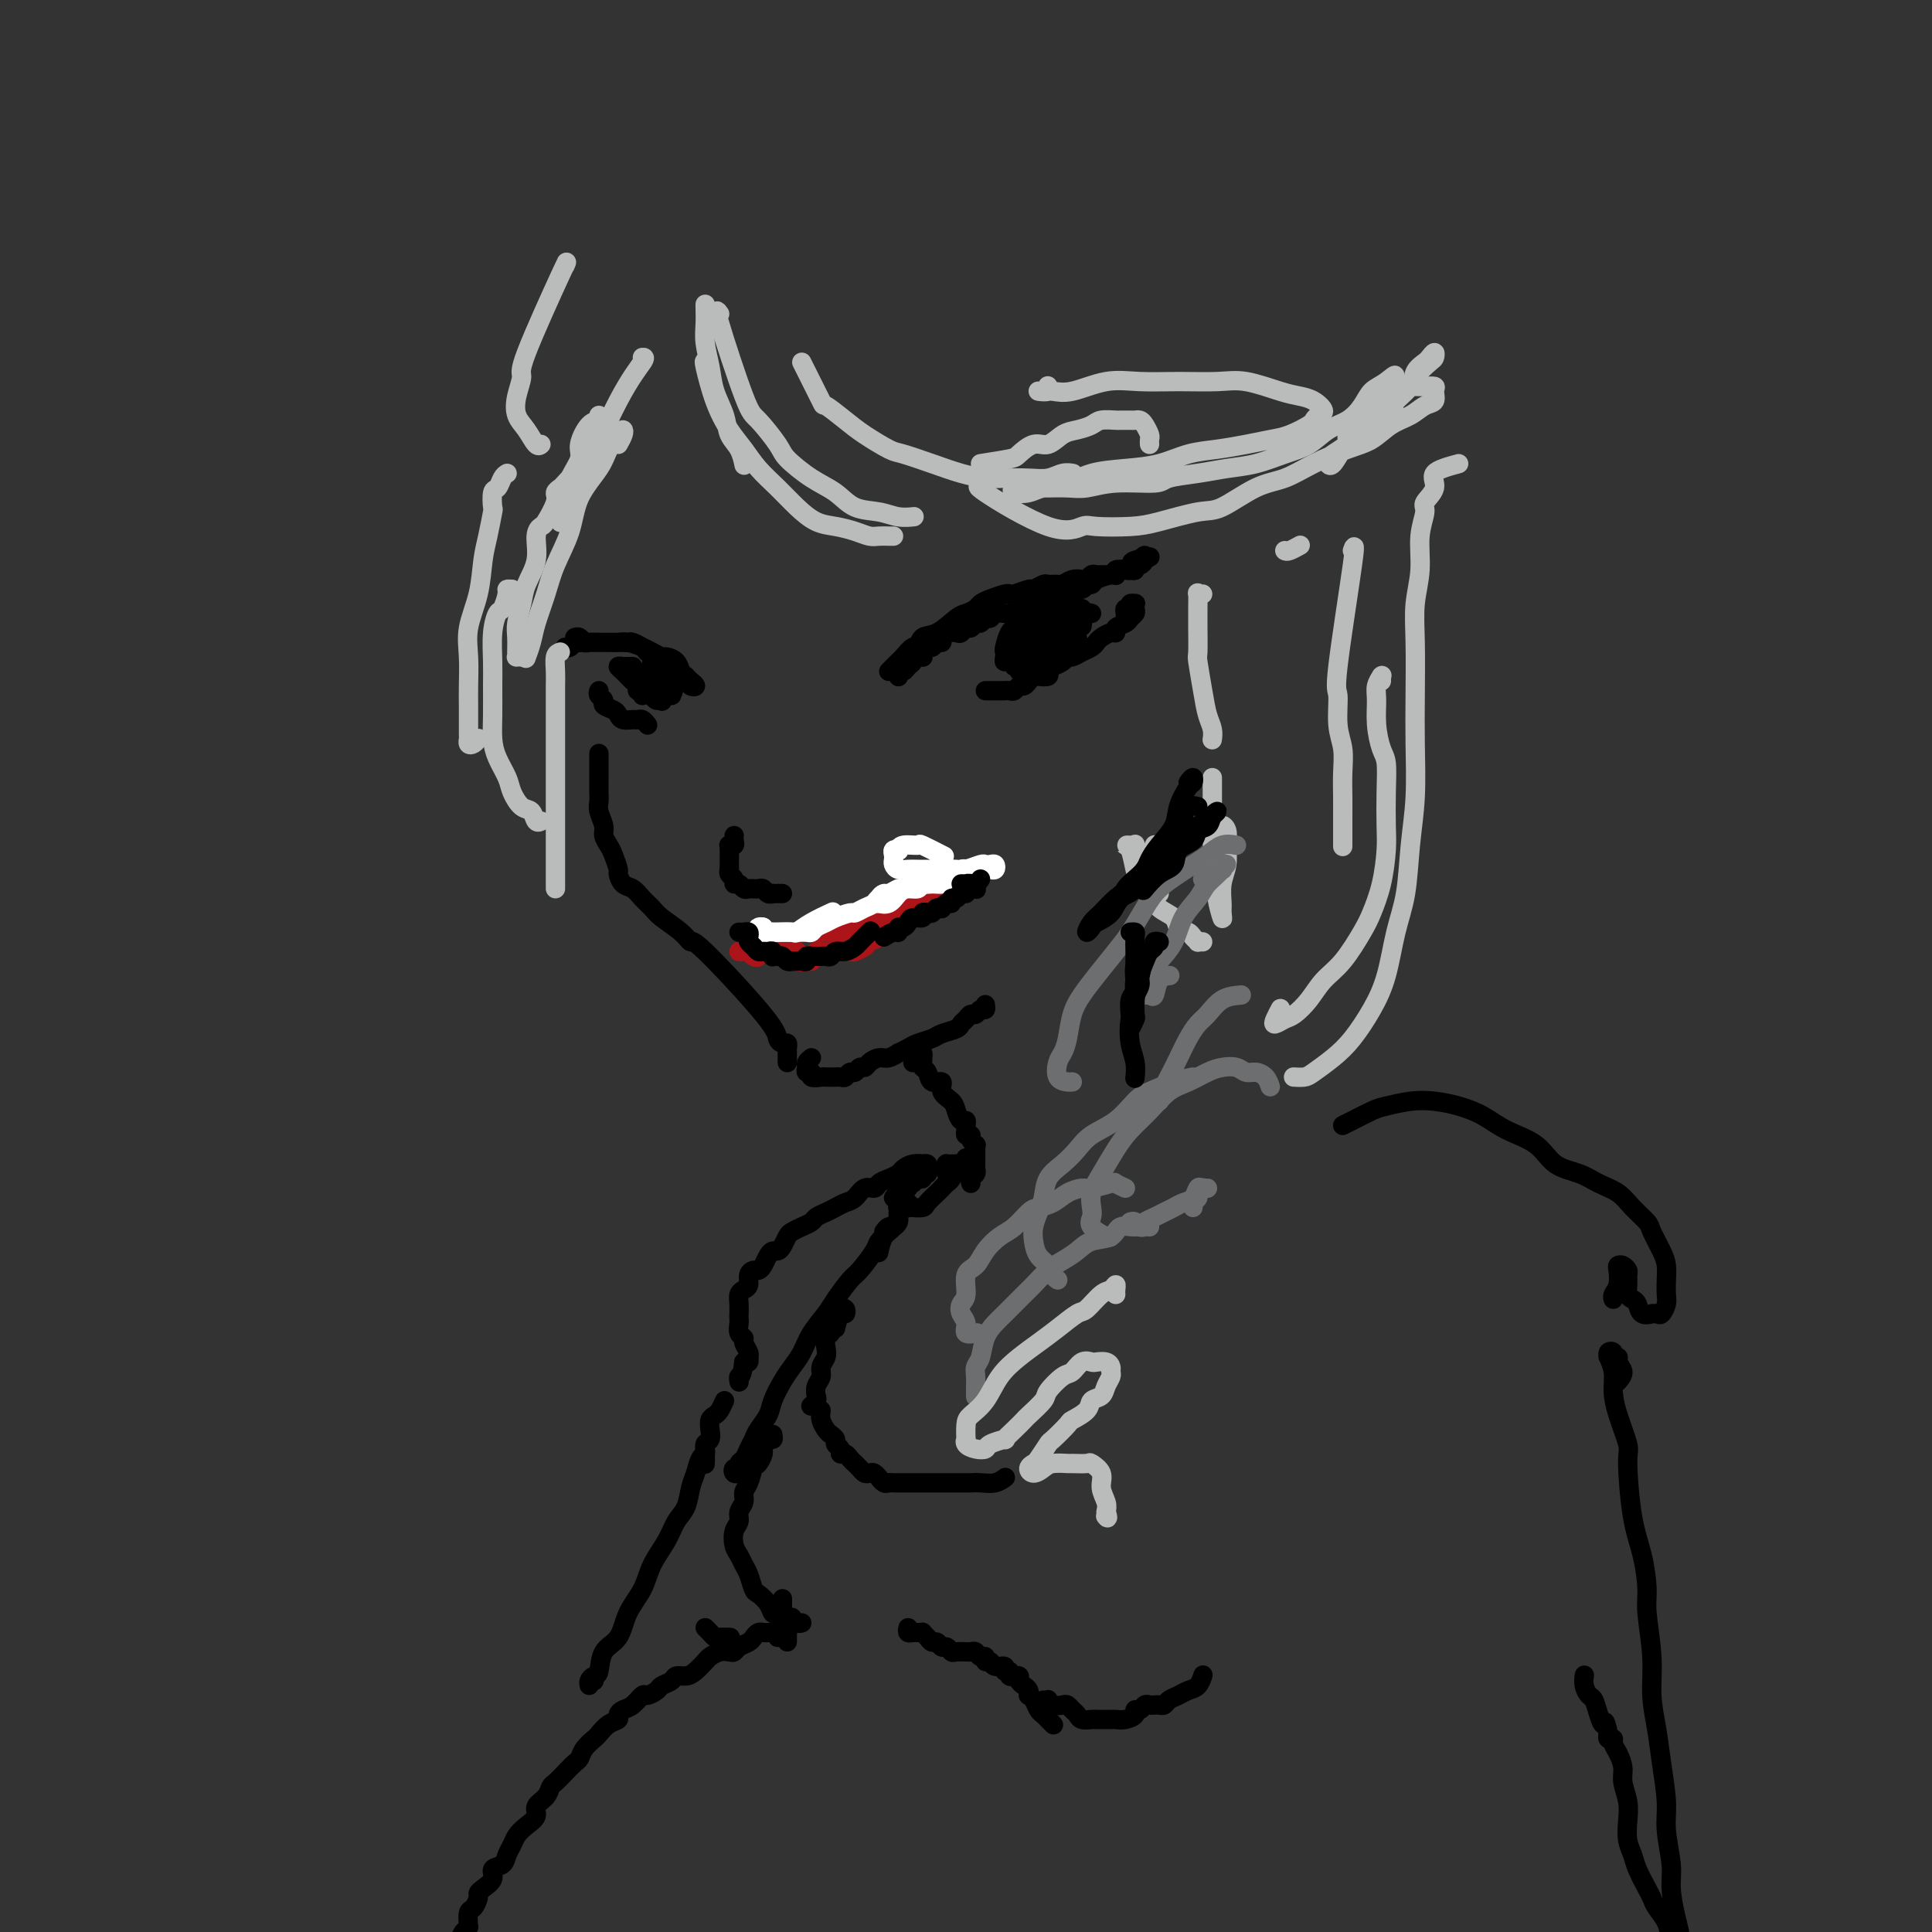<svg viewBox='0 0 400 400' version='1.1' xmlns='http://www.w3.org/2000/svg' xmlns:xlink='http://www.w3.org/1999/xlink'><rect x="0" y="0" width="400" height="400" fill="#333333" stroke="none"/><g fill='none' stroke='#BABBBB' stroke-width='4' stroke-linecap='round' stroke-linejoin='round'><path d='M146,64c0.002,-0.469 0.004,-0.938 0,-1c-0.004,-0.062 -0.013,0.281 0,1c0.013,0.719 0.049,1.812 0,3c-0.049,1.188 -0.183,2.471 0,4c0.183,1.529 0.682,3.304 1,5c0.318,1.696 0.453,3.313 1,5c0.547,1.687 1.506,3.444 2,5c0.494,1.556 0.524,2.912 1,4c0.476,1.088 1.397,1.908 2,3c0.603,1.092 0.886,2.455 1,3c0.114,0.545 0.057,0.273 0,0'/><path d='M146,75c-0.155,-0.214 -0.310,-0.427 0,1c0.310,1.427 1.086,4.496 2,7c0.914,2.504 1.966,4.445 3,6c1.034,1.555 2.051,2.725 3,4c0.949,1.275 1.832,2.656 3,4c1.168,1.344 2.623,2.650 4,4c1.377,1.350 2.676,2.744 4,4c1.324,1.256 2.672,2.375 4,3c1.328,0.625 2.635,0.756 4,1c1.365,0.244 2.786,0.601 4,1c1.214,0.399 2.220,0.839 3,1c0.780,0.161 1.333,0.043 2,0c0.667,-0.043 1.449,-0.012 2,0c0.551,0.012 0.872,0.003 1,0c0.128,-0.003 0.064,-0.002 0,0'/><path d='M149,65c-0.506,-0.738 -1.011,-1.476 0,2c1.011,3.476 3.539,11.165 5,15c1.461,3.835 1.854,3.817 3,5c1.146,1.183 3.046,3.567 4,5c0.954,1.433 0.961,1.914 2,3c1.039,1.086 3.110,2.778 5,4c1.890,1.222 3.600,1.974 5,3c1.400,1.026 2.491,2.328 4,3c1.509,0.672 3.435,0.716 5,1c1.565,0.284 2.767,0.807 4,1c1.233,0.193 2.495,0.055 3,0c0.505,-0.055 0.252,-0.028 0,0'/><path d='M166,75c1.676,3.341 3.352,6.682 4,8c0.648,1.318 0.267,0.615 1,1c0.733,0.385 2.578,1.860 4,3c1.422,1.140 2.420,1.944 4,3c1.580,1.056 3.742,2.364 5,3c1.258,0.636 1.612,0.601 3,1c1.388,0.399 3.809,1.231 6,2c2.191,0.769 4.151,1.475 6,2c1.849,0.525 3.587,0.869 5,1c1.413,0.131 2.502,0.049 4,0c1.498,-0.049 3.407,-0.066 5,0c1.593,0.066 2.870,0.213 4,0c1.130,-0.213 2.112,-0.788 3,-1c0.888,-0.212 1.682,-0.061 2,0c0.318,0.061 0.159,0.030 0,0'/><path d='M203,96c2.381,-0.374 4.762,-0.748 6,-1c1.238,-0.252 1.331,-0.382 2,-1c0.669,-0.618 1.912,-1.723 3,-2c1.088,-0.277 2.019,0.276 3,0c0.981,-0.276 2.011,-1.380 3,-2c0.989,-0.620 1.938,-0.754 3,-1c1.062,-0.246 2.239,-0.602 3,-1c0.761,-0.398 1.107,-0.839 2,-1c0.893,-0.161 2.333,-0.044 3,0c0.667,0.044 0.560,0.014 1,0c0.440,-0.014 1.428,-0.011 2,0c0.572,0.011 0.728,0.030 1,0c0.272,-0.030 0.661,-0.109 1,0c0.339,0.109 0.627,0.408 1,1c0.373,0.592 0.832,1.478 1,2c0.168,0.522 0.045,0.679 0,1c-0.045,0.321 -0.013,0.806 0,1c0.013,0.194 0.006,0.097 0,0'/><path d='M117,55c0.347,-0.840 0.694,-1.680 -1,2c-1.694,3.680 -5.429,11.880 -7,16c-1.571,4.120 -0.979,4.159 -1,5c-0.021,0.841 -0.657,2.484 -1,4c-0.343,1.516 -0.393,2.903 0,4c0.393,1.097 1.229,1.902 2,3c0.771,1.098 1.477,2.488 2,3c0.523,0.512 0.864,0.146 1,0c0.136,-0.146 0.068,-0.073 0,0'/><path d='M124,86c0.162,0.413 0.324,0.826 0,1c-0.324,0.174 -1.133,0.108 -2,1c-0.867,0.892 -1.791,2.742 -2,4c-0.209,1.258 0.298,1.924 0,3c-0.298,1.076 -1.400,2.562 -2,4c-0.600,1.438 -0.697,2.829 -1,4c-0.303,1.171 -0.812,2.123 -1,3c-0.188,0.877 -0.054,1.679 0,2c0.054,0.321 0.027,0.160 0,0'/></g>
<g fill='none' stroke='#000000' stroke-width='4' stroke-linecap='round' stroke-linejoin='round'><path d='M119,132c0.327,-0.113 0.654,-0.227 1,0c0.346,0.227 0.712,0.793 1,1c0.288,0.207 0.499,0.055 1,0c0.501,-0.055 1.294,-0.012 2,0c0.706,0.012 1.326,-0.008 2,0c0.674,0.008 1.403,0.044 2,0c0.597,-0.044 1.062,-0.166 2,0c0.938,0.166 2.349,0.622 3,1c0.651,0.378 0.542,0.678 1,1c0.458,0.322 1.485,0.665 2,1c0.515,0.335 0.520,0.663 1,1c0.480,0.337 1.435,0.683 2,1c0.565,0.317 0.739,0.606 1,1c0.261,0.394 0.608,0.894 1,1c0.392,0.106 0.827,-0.181 1,0c0.173,0.181 0.082,0.830 0,1c-0.082,0.170 -0.155,-0.141 0,0c0.155,0.141 0.540,0.732 1,1c0.460,0.268 0.996,0.213 1,0c0.004,-0.213 -0.523,-0.585 -1,-1c-0.477,-0.415 -0.905,-0.871 -1,-1c-0.095,-0.129 0.144,0.071 0,0c-0.144,-0.071 -0.671,-0.414 -1,-1c-0.329,-0.586 -0.460,-1.415 -1,-2c-0.540,-0.585 -1.488,-0.926 -2,-1c-0.512,-0.074 -0.589,0.120 -1,0c-0.411,-0.120 -1.157,-0.554 -2,-1c-0.843,-0.446 -1.784,-0.904 -2,-1c-0.216,-0.096 0.293,0.170 0,0c-0.293,-0.170 -1.388,-0.778 -2,-1c-0.612,-0.222 -0.741,-0.060 -1,0c-0.259,0.060 -0.646,0.016 -1,0c-0.354,-0.016 -0.673,-0.004 -1,0c-0.327,0.004 -0.661,0.001 -1,0c-0.339,-0.001 -0.682,-0.000 -1,0c-0.318,0.000 -0.610,0.000 -1,0c-0.390,-0.000 -0.878,-0.000 -1,0c-0.122,0.000 0.122,0.000 0,0c-0.122,-0.000 -0.610,-0.000 -1,0c-0.390,0.000 -0.682,0.000 -1,0c-0.318,-0.000 -0.662,-0.000 -1,0c-0.338,0.000 -0.669,0.000 -1,0'/><path d='M120,133c-1.653,0.016 -0.285,0.057 0,0c0.285,-0.057 -0.511,-0.211 -1,0c-0.489,0.211 -0.670,0.788 -1,1c-0.330,0.212 -0.809,0.061 -1,0c-0.191,-0.061 -0.096,-0.030 0,0'/><path d='M184,139c0.325,-0.322 0.651,-0.645 1,-1c0.349,-0.355 0.722,-0.744 1,-1c0.278,-0.256 0.460,-0.381 1,-1c0.540,-0.619 1.436,-1.731 2,-2c0.564,-0.269 0.794,0.307 1,0c0.206,-0.307 0.388,-1.497 1,-2c0.612,-0.503 1.655,-0.320 3,-1c1.345,-0.680 2.992,-2.223 4,-3c1.008,-0.777 1.377,-0.786 2,-1c0.623,-0.214 1.501,-0.632 2,-1c0.499,-0.368 0.618,-0.686 1,-1c0.382,-0.314 1.027,-0.624 2,-1c0.973,-0.376 2.273,-0.818 3,-1c0.727,-0.182 0.881,-0.105 1,0c0.119,0.105 0.202,0.238 1,0c0.798,-0.238 2.312,-0.849 3,-1c0.688,-0.151 0.551,0.157 1,0c0.449,-0.157 1.485,-0.778 2,-1c0.515,-0.222 0.509,-0.046 1,0c0.491,0.046 1.479,-0.039 2,0c0.521,0.039 0.573,0.203 1,0c0.427,-0.203 1.228,-0.772 2,-1c0.772,-0.228 1.515,-0.114 2,0c0.485,0.114 0.711,0.227 1,0c0.289,-0.227 0.642,-0.793 1,-1c0.358,-0.207 0.722,-0.054 1,0c0.278,0.054 0.469,0.011 1,0c0.531,-0.011 1.403,0.011 2,0c0.597,-0.011 0.920,-0.054 1,0c0.080,0.054 -0.085,0.207 0,0c0.085,-0.207 0.418,-0.773 1,-1c0.582,-0.227 1.413,-0.116 2,0c0.587,0.116 0.928,0.237 1,0c0.072,-0.237 -0.127,-0.831 0,-1c0.127,-0.169 0.580,0.089 1,0c0.420,-0.089 0.805,-0.524 1,-1c0.195,-0.476 0.198,-0.993 0,-1c-0.198,-0.007 -0.599,0.497 -1,1'/><path d='M236,116c4.555,-1.282 0.442,-0.488 -1,0c-1.442,0.488 -0.215,0.670 0,1c0.215,0.330 -0.583,0.806 -1,1c-0.417,0.194 -0.452,0.104 -1,0c-0.548,-0.104 -1.607,-0.221 -2,0c-0.393,0.221 -0.118,0.781 0,1c0.118,0.219 0.081,0.096 0,0c-0.081,-0.096 -0.206,-0.165 -1,0c-0.794,0.165 -2.258,0.565 -3,1c-0.742,0.435 -0.761,0.905 -1,1c-0.239,0.095 -0.698,-0.185 -1,0c-0.302,0.185 -0.448,0.833 -1,1c-0.552,0.167 -1.509,-0.149 -2,0c-0.491,0.149 -0.515,0.762 -1,1c-0.485,0.238 -1.429,0.102 -2,0c-0.571,-0.102 -0.768,-0.168 -1,0c-0.232,0.168 -0.500,0.571 -1,1c-0.500,0.429 -1.233,0.885 -2,1c-0.767,0.115 -1.566,-0.113 -2,0c-0.434,0.113 -0.501,0.565 -1,1c-0.499,0.435 -1.429,0.853 -2,1c-0.571,0.147 -0.783,0.024 -1,0c-0.217,-0.024 -0.439,0.050 -1,0c-0.561,-0.050 -1.460,-0.225 -2,0c-0.540,0.225 -0.722,0.849 -1,1c-0.278,0.151 -0.652,-0.171 -1,0c-0.348,0.171 -0.671,0.834 -1,1c-0.329,0.166 -0.665,-0.166 -1,0c-0.335,0.166 -0.671,0.828 -1,1c-0.329,0.172 -0.653,-0.147 -1,0c-0.347,0.147 -0.719,0.762 -1,1c-0.281,0.238 -0.470,0.101 -1,0c-0.530,-0.101 -1.399,-0.167 -2,0c-0.601,0.167 -0.934,0.566 -1,1c-0.066,0.434 0.136,0.904 0,1c-0.136,0.096 -0.611,-0.181 -1,0c-0.389,0.181 -0.692,0.819 -1,1c-0.308,0.181 -0.621,-0.095 -1,0c-0.379,0.095 -0.823,0.560 -1,1c-0.177,0.440 -0.085,0.853 0,1c0.085,0.147 0.163,0.028 0,0c-0.163,-0.028 -0.568,0.035 -1,0c-0.432,-0.035 -0.890,-0.168 -1,0c-0.110,0.168 0.128,0.637 0,1c-0.128,0.363 -0.623,0.619 -1,1c-0.377,0.381 -0.637,0.887 -1,1c-0.363,0.113 -0.829,-0.165 -1,0c-0.171,0.165 -0.046,0.775 0,1c0.046,0.225 0.013,0.064 0,0c-0.013,-0.064 -0.007,-0.032 0,0'/><path d='M211,136c-0.340,0.036 -0.679,0.073 -1,0c-0.321,-0.073 -0.623,-0.255 -1,0c-0.377,0.255 -0.830,0.947 -1,1c-0.170,0.053 -0.057,-0.534 0,-1c0.057,-0.466 0.057,-0.811 0,-1c-0.057,-0.189 -0.170,-0.222 0,-1c0.170,-0.778 0.623,-2.302 1,-3c0.377,-0.698 0.677,-0.572 1,-1c0.323,-0.428 0.667,-1.411 1,-2c0.333,-0.589 0.653,-0.784 1,-1c0.347,-0.216 0.719,-0.454 1,-1c0.281,-0.546 0.471,-1.401 1,-2c0.529,-0.599 1.396,-0.941 2,-1c0.604,-0.059 0.947,0.165 1,0c0.053,-0.165 -0.182,-0.721 0,-1c0.182,-0.279 0.780,-0.282 1,0c0.220,0.282 0.060,0.850 0,1c-0.060,0.150 -0.020,-0.117 0,0c0.020,0.117 0.020,0.620 0,1c-0.020,0.380 -0.061,0.638 0,1c0.061,0.362 0.224,0.828 0,1c-0.224,0.172 -0.833,0.050 -1,0c-0.167,-0.050 0.109,-0.027 0,0c-0.109,0.027 -0.603,0.058 -1,0c-0.397,-0.058 -0.698,-0.205 -1,0c-0.302,0.205 -0.607,0.762 -1,1c-0.393,0.238 -0.875,0.156 -1,0c-0.125,-0.156 0.106,-0.386 0,0c-0.106,0.386 -0.550,1.390 -1,2c-0.450,0.610 -0.905,0.828 -1,1c-0.095,0.172 0.171,0.297 0,1c-0.171,0.703 -0.779,1.982 -1,3c-0.221,1.018 -0.055,1.774 0,2c0.055,0.226 -0.000,-0.080 0,0c0.000,0.080 0.057,0.544 0,1c-0.057,0.456 -0.226,0.903 0,1c0.226,0.097 0.849,-0.155 1,0c0.151,0.155 -0.170,0.718 0,1c0.170,0.282 0.829,0.284 1,0c0.171,-0.284 -0.147,-0.852 0,-1c0.147,-0.148 0.760,0.125 1,0c0.240,-0.125 0.106,-0.650 0,-1c-0.106,-0.350 -0.183,-0.527 0,-1c0.183,-0.473 0.626,-1.243 1,-2c0.374,-0.757 0.678,-1.502 1,-2c0.322,-0.498 0.661,-0.749 1,-1'/><path d='M216,131c0.796,-1.886 0.787,-2.600 1,-3c0.213,-0.400 0.650,-0.485 1,-1c0.350,-0.515 0.615,-1.458 1,-2c0.385,-0.542 0.892,-0.681 1,-1c0.108,-0.319 -0.181,-0.817 0,-1c0.181,-0.183 0.833,-0.050 1,0c0.167,0.050 -0.152,0.017 0,0c0.152,-0.017 0.774,-0.020 1,0c0.226,0.020 0.057,0.062 0,0c-0.057,-0.062 -0.000,-0.228 -1,1c-1.000,1.228 -3.055,3.849 -4,5c-0.945,1.151 -0.780,0.831 -1,1c-0.220,0.169 -0.826,0.828 -1,1c-0.174,0.172 0.085,-0.142 0,0c-0.085,0.142 -0.513,0.739 -1,1c-0.487,0.261 -1.032,0.186 -1,0c0.032,-0.186 0.642,-0.484 1,-1c0.358,-0.516 0.463,-1.251 1,-2c0.537,-0.749 1.507,-1.511 2,-2c0.493,-0.489 0.510,-0.706 1,-1c0.490,-0.294 1.453,-0.665 2,-1c0.547,-0.335 0.680,-0.633 1,-1c0.320,-0.367 0.829,-0.803 1,-1c0.171,-0.197 0.006,-0.156 0,0c-0.006,0.156 0.148,0.427 0,1c-0.148,0.573 -0.599,1.448 -1,2c-0.401,0.552 -0.751,0.782 -1,1c-0.249,0.218 -0.395,0.426 -1,1c-0.605,0.574 -1.668,1.515 -2,2c-0.332,0.485 0.069,0.513 0,1c-0.069,0.487 -0.607,1.434 -1,2c-0.393,0.566 -0.639,0.751 -1,1c-0.361,0.249 -0.836,0.563 -1,1c-0.164,0.437 -0.016,0.999 0,1c0.016,0.001 -0.099,-0.558 0,-1c0.099,-0.442 0.411,-0.767 1,-1c0.589,-0.233 1.454,-0.373 2,-1c0.546,-0.627 0.772,-1.741 1,-2c0.228,-0.259 0.457,0.336 1,0c0.543,-0.336 1.398,-1.605 2,-2c0.602,-0.395 0.949,0.082 1,0c0.051,-0.082 -0.196,-0.723 0,-1c0.196,-0.277 0.833,-0.189 1,0c0.167,0.189 -0.137,0.481 -1,1c-0.863,0.519 -2.287,1.266 -3,2c-0.713,0.734 -0.717,1.454 -1,2c-0.283,0.546 -0.845,0.916 -1,1c-0.155,0.084 0.099,-0.119 0,0c-0.099,0.119 -0.549,0.559 -1,1'/><path d='M216,135c-1.118,2.083 -0.913,1.291 -1,1c-0.087,-0.291 -0.465,-0.081 -1,0c-0.535,0.081 -1.227,0.032 -1,0c0.227,-0.032 1.374,-0.046 2,0c0.626,0.046 0.731,0.152 1,0c0.269,-0.152 0.703,-0.562 1,-1c0.297,-0.438 0.457,-0.906 1,-1c0.543,-0.094 1.470,0.184 2,0c0.530,-0.184 0.664,-0.829 1,-1c0.336,-0.171 0.875,0.134 1,0c0.125,-0.134 -0.163,-0.705 0,-1c0.163,-0.295 0.776,-0.313 1,0c0.224,0.313 0.059,0.957 0,1c-0.059,0.043 -0.012,-0.514 0,-1c0.012,-0.486 -0.011,-0.901 0,-1c0.011,-0.099 0.054,0.118 0,0c-0.054,-0.118 -0.207,-0.570 0,-1c0.207,-0.430 0.773,-0.837 1,-1c0.227,-0.163 0.113,-0.081 0,0'/><path d='M226,127c-0.309,-0.093 -0.619,-0.186 -1,0c-0.381,0.186 -0.834,0.650 -1,1c-0.166,0.350 -0.044,0.587 0,1c0.044,0.413 0.012,1.001 0,1c-0.012,-0.001 -0.003,-0.593 0,-1c0.003,-0.407 0.001,-0.631 0,-1c-0.001,-0.369 -0.000,-0.882 0,-1c0.000,-0.118 0.000,0.161 0,0c-0.000,-0.161 -0.000,-0.760 0,-1c0.000,-0.240 0.000,-0.120 0,0'/><path d='M131,138c-0.346,-0.006 -0.691,-0.012 -1,0c-0.309,0.012 -0.581,0.041 -1,0c-0.419,-0.041 -0.985,-0.151 -1,0c-0.015,0.151 0.522,0.565 1,1c0.478,0.435 0.898,0.891 1,1c0.102,0.109 -0.112,-0.129 0,0c0.112,0.129 0.552,0.627 1,1c0.448,0.373 0.905,0.623 1,1c0.095,0.377 -0.171,0.883 0,1c0.171,0.117 0.777,-0.154 1,0c0.223,0.154 0.061,0.732 0,1c-0.061,0.268 -0.020,0.225 0,0c0.020,-0.225 0.021,-0.633 0,-1c-0.021,-0.367 -0.063,-0.691 0,-1c0.063,-0.309 0.230,-0.601 0,-1c-0.230,-0.399 -0.856,-0.905 -1,-1c-0.144,-0.095 0.195,0.222 0,0c-0.195,-0.222 -0.925,-0.982 -1,-1c-0.075,-0.018 0.505,0.706 1,1c0.495,0.294 0.906,0.160 1,0c0.094,-0.160 -0.129,-0.345 0,0c0.129,0.345 0.609,1.219 1,2c0.391,0.781 0.693,1.470 1,2c0.307,0.530 0.619,0.901 1,1c0.381,0.099 0.830,-0.072 1,0c0.170,0.072 0.061,0.389 0,0c-0.061,-0.389 -0.073,-1.484 0,-2c0.073,-0.516 0.230,-0.452 0,-1c-0.230,-0.548 -0.846,-1.706 -1,-2c-0.154,-0.294 0.155,0.277 0,0c-0.155,-0.277 -0.774,-1.402 -1,-2c-0.226,-0.598 -0.058,-0.669 0,-1c0.058,-0.331 0.005,-0.923 0,-1c-0.005,-0.077 0.037,0.360 0,1c-0.037,0.640 -0.154,1.482 0,2c0.154,0.518 0.580,0.712 1,1c0.420,0.288 0.834,0.670 1,1c0.166,0.330 0.083,0.608 0,1c-0.083,0.392 -0.167,0.899 0,1c0.167,0.101 0.583,-0.204 1,0c0.417,0.204 0.833,0.915 1,1c0.167,0.085 0.083,-0.458 0,-1'/><path d='M139,143c0.663,0.673 0.321,-0.146 0,-1c-0.321,-0.854 -0.622,-1.745 -1,-2c-0.378,-0.255 -0.833,0.125 -1,0c-0.167,-0.125 -0.045,-0.754 0,-1c0.045,-0.246 0.012,-0.107 0,0c-0.012,0.107 -0.003,0.183 0,1c0.003,0.817 0.001,2.376 0,3c-0.001,0.624 -0.000,0.312 0,0'/><path d='M152,173c-0.030,0.309 -0.061,0.618 0,1c0.061,0.382 0.212,0.837 0,1c-0.212,0.163 -0.789,0.032 -1,0c-0.211,-0.032 -0.057,0.033 0,0c0.057,-0.033 0.015,-0.164 0,0c-0.015,0.164 -0.004,0.622 0,1c0.004,0.378 0.001,0.675 0,1c-0.001,0.325 -0.001,0.679 0,1c0.001,0.321 0.004,0.611 0,1c-0.004,0.389 -0.016,0.879 0,1c0.016,0.121 0.060,-0.126 0,0c-0.060,0.126 -0.224,0.626 0,1c0.224,0.374 0.834,0.622 1,1c0.166,0.378 -0.113,0.886 0,1c0.113,0.114 0.618,-0.166 1,0c0.382,0.166 0.641,0.776 1,1c0.359,0.224 0.817,0.060 1,0c0.183,-0.060 0.091,-0.017 0,0c-0.091,0.017 -0.179,0.008 0,0c0.179,-0.008 0.626,-0.016 1,0c0.374,0.016 0.674,0.057 1,0c0.326,-0.057 0.679,-0.211 1,0c0.321,0.211 0.612,0.789 1,1c0.388,0.211 0.875,0.057 1,0c0.125,-0.057 -0.111,-0.015 0,0c0.111,0.015 0.568,0.004 1,0c0.432,-0.004 0.838,-0.001 1,0c0.162,0.001 0.081,0.001 0,0'/></g>
<g fill='none' stroke='#AD1419' stroke-width='4' stroke-linecap='round' stroke-linejoin='round'><path d='M153,197c0.303,-0.008 0.607,-0.015 1,0c0.393,0.015 0.876,0.053 1,0c0.124,-0.053 -0.109,-0.197 0,0c0.109,0.197 0.561,0.733 1,1c0.439,0.267 0.865,0.264 1,0c0.135,-0.264 -0.021,-0.789 0,-1c0.021,-0.211 0.218,-0.109 0,0c-0.218,0.109 -0.852,0.224 -1,0c-0.148,-0.224 0.189,-0.788 0,-1c-0.189,-0.212 -0.903,-0.071 -1,0c-0.097,0.071 0.425,0.072 1,0c0.575,-0.072 1.205,-0.215 2,0c0.795,0.215 1.754,0.790 2,1c0.246,0.210 -0.223,0.056 0,0c0.223,-0.056 1.137,-0.015 2,0c0.863,0.015 1.675,0.004 2,0c0.325,-0.004 0.162,-0.002 0,0'/><path d='M164,193c0.145,-0.000 0.291,-0.000 0,0c-0.291,0.000 -1.017,0.000 -1,0c0.017,-0.000 0.778,-0.000 1,0c0.222,0.000 -0.095,0.000 0,0c0.095,-0.000 0.603,-0.000 1,0c0.397,0.000 0.683,0.000 1,0c0.317,-0.000 0.665,-0.000 1,0c0.335,0.000 0.656,0.001 1,0c0.344,-0.001 0.712,-0.004 1,0c0.288,0.004 0.496,0.016 1,0c0.504,-0.016 1.304,-0.060 2,0c0.696,0.060 1.290,0.224 2,0c0.710,-0.224 1.537,-0.834 2,-1c0.463,-0.166 0.562,0.113 1,0c0.438,-0.113 1.217,-0.618 2,-1c0.783,-0.382 1.572,-0.641 2,-1c0.428,-0.359 0.495,-0.817 1,-1c0.505,-0.183 1.447,-0.090 2,0c0.553,0.090 0.716,0.178 1,0c0.284,-0.178 0.688,-0.621 1,-1c0.312,-0.379 0.531,-0.694 1,-1c0.469,-0.306 1.186,-0.604 2,-1c0.814,-0.396 1.723,-0.891 2,-1c0.277,-0.109 -0.080,0.167 0,0c0.080,-0.167 0.595,-0.777 1,-1c0.405,-0.223 0.700,-0.060 1,0c0.300,0.060 0.606,0.017 1,0c0.394,-0.017 0.875,-0.008 1,0c0.125,0.008 -0.107,0.016 0,0c0.107,-0.016 0.553,-0.057 1,0c0.447,0.057 0.894,0.213 1,0c0.106,-0.213 -0.129,-0.793 0,-1c0.129,-0.207 0.622,-0.040 1,0c0.378,0.040 0.640,-0.046 1,0c0.360,0.046 0.817,0.224 1,0c0.183,-0.224 0.091,-0.849 0,-1c-0.091,-0.151 -0.181,0.174 0,0c0.181,-0.174 0.634,-0.845 1,-1c0.366,-0.155 0.644,0.206 1,0c0.356,-0.206 0.790,-0.981 1,-1c0.210,-0.019 0.196,0.717 0,1c-0.196,0.283 -0.574,0.113 -1,0c-0.426,-0.113 -0.902,-0.170 -1,0c-0.098,0.170 0.181,0.568 0,1c-0.181,0.432 -0.822,0.899 -1,1c-0.178,0.101 0.106,-0.165 0,0c-0.106,0.165 -0.602,0.761 -1,1c-0.398,0.239 -0.699,0.119 -1,0'/><path d='M198,184c-1.029,0.751 -1.602,1.129 -1,1c0.602,-0.129 2.378,-0.764 3,-1c0.622,-0.236 0.088,-0.072 0,0c-0.088,0.072 0.269,0.052 0,0c-0.269,-0.052 -1.163,-0.135 -2,0c-0.837,0.135 -1.617,0.486 -2,1c-0.383,0.514 -0.368,1.189 -1,2c-0.632,0.811 -1.909,1.759 -3,2c-1.091,0.241 -1.995,-0.223 -3,0c-1.005,0.223 -2.110,1.135 -3,2c-0.890,0.865 -1.566,1.685 -2,2c-0.434,0.315 -0.626,0.126 -1,0c-0.374,-0.126 -0.931,-0.188 -1,0c-0.069,0.188 0.348,0.625 0,1c-0.348,0.375 -1.463,0.689 -2,1c-0.537,0.311 -0.497,0.619 -1,1c-0.503,0.381 -1.549,0.834 -2,1c-0.451,0.166 -0.306,0.045 -1,0c-0.694,-0.045 -2.227,-0.013 -3,0c-0.773,0.013 -0.785,0.007 -1,0c-0.215,-0.007 -0.631,-0.016 -1,0c-0.369,0.016 -0.690,0.057 -1,0c-0.310,-0.057 -0.609,-0.212 -1,0c-0.391,0.212 -0.874,0.793 -1,1c-0.126,0.207 0.105,0.042 0,0c-0.105,-0.042 -0.547,0.041 -1,0c-0.453,-0.041 -0.916,-0.206 -1,0c-0.084,0.206 0.213,0.784 0,1c-0.213,0.216 -0.936,0.072 -1,0c-0.064,-0.072 0.529,-0.071 1,0c0.471,0.071 0.819,0.211 1,0c0.181,-0.211 0.195,-0.775 0,-1c-0.195,-0.225 -0.597,-0.113 -1,0'/><path d='M166,198c-1.862,-0.072 -1.017,-0.752 -1,-1c0.017,-0.248 -0.795,-0.062 -1,0c-0.205,0.062 0.197,0.002 0,0c-0.197,-0.002 -0.992,0.056 -1,0c-0.008,-0.056 0.771,-0.225 1,0c0.229,0.225 -0.093,0.845 0,1c0.093,0.155 0.599,-0.155 1,0c0.401,0.155 0.696,0.773 1,1c0.304,0.227 0.618,0.061 1,0c0.382,-0.061 0.834,-0.016 1,0c0.166,0.016 0.048,0.005 0,0c-0.048,-0.005 -0.024,-0.002 0,0'/></g>
<g fill='none' stroke='#FFFFFF' stroke-width='4' stroke-linecap='round' stroke-linejoin='round'><path d='M195,177c0.445,0.229 0.889,0.457 0,0c-0.889,-0.457 -3.113,-1.601 -4,-2c-0.887,-0.399 -0.438,-0.055 -1,0c-0.562,0.055 -2.137,-0.178 -3,0c-0.863,0.178 -1.016,0.769 -1,1c0.016,0.231 0.200,0.103 0,0c-0.200,-0.103 -0.783,-0.182 -1,0c-0.217,0.182 -0.066,0.623 0,1c0.066,0.377 0.047,0.689 0,1c-0.047,0.311 -0.122,0.619 0,1c0.122,0.381 0.440,0.834 1,1c0.560,0.166 1.361,0.044 2,0c0.639,-0.044 1.114,-0.011 2,0c0.886,0.011 2.181,-0.001 3,0c0.819,0.001 1.161,0.014 2,0c0.839,-0.014 2.175,-0.056 3,0c0.825,0.056 1.139,0.210 2,0c0.861,-0.210 2.270,-0.785 3,-1c0.730,-0.215 0.781,-0.072 1,0c0.219,0.072 0.606,0.072 1,0c0.394,-0.072 0.796,-0.215 1,0c0.204,0.215 0.210,0.790 0,1c-0.210,0.210 -0.638,0.057 -1,0c-0.362,-0.057 -0.660,-0.016 -1,0c-0.340,0.016 -0.724,0.008 -1,0c-0.276,-0.008 -0.444,-0.016 -1,0c-0.556,0.016 -1.501,0.057 -2,0c-0.499,-0.057 -0.553,-0.211 -1,0c-0.447,0.211 -1.287,0.788 -2,1c-0.713,0.212 -1.300,0.061 -2,0c-0.700,-0.061 -1.513,-0.030 -2,0c-0.487,0.030 -0.648,0.060 -1,0c-0.352,-0.060 -0.894,-0.208 -1,0c-0.106,0.208 0.226,0.774 0,1c-0.226,0.226 -1.010,0.114 -1,0c0.010,-0.114 0.814,-0.229 1,0c0.186,0.229 -0.246,0.804 0,1c0.246,0.196 1.170,0.015 2,0c0.830,-0.015 1.567,0.136 2,0c0.433,-0.136 0.564,-0.558 1,-1c0.436,-0.442 1.179,-0.903 2,-1c0.821,-0.097 1.720,0.170 2,0c0.280,-0.170 -0.058,-0.777 0,-1c0.058,-0.223 0.511,-0.060 1,0c0.489,0.060 1.015,0.019 1,0c-0.015,-0.019 -0.572,-0.015 -1,0c-0.428,0.015 -0.729,0.042 -1,0c-0.271,-0.042 -0.512,-0.152 -1,0c-0.488,0.152 -1.224,0.567 -2,1c-0.776,0.433 -1.594,0.886 -2,1c-0.406,0.114 -0.402,-0.110 -1,0c-0.598,0.110 -1.799,0.555 -3,1'/><path d='M191,183c-2.373,0.554 -0.807,-0.063 -1,0c-0.193,0.063 -2.147,0.804 -3,1c-0.853,0.196 -0.605,-0.154 -1,0c-0.395,0.154 -1.431,0.812 -2,1c-0.569,0.188 -0.670,-0.093 -1,0c-0.330,0.093 -0.889,0.560 -1,1c-0.111,0.440 0.225,0.852 0,1c-0.225,0.148 -1.011,0.033 -1,0c0.011,-0.033 0.818,0.015 1,0c0.182,-0.015 -0.259,-0.094 0,0c0.259,0.094 1.220,0.362 2,0c0.780,-0.362 1.379,-1.354 2,-2c0.621,-0.646 1.265,-0.947 2,-1c0.735,-0.053 1.560,0.143 2,0c0.440,-0.143 0.493,-0.626 1,-1c0.507,-0.374 1.468,-0.638 2,-1c0.532,-0.362 0.634,-0.823 1,-1c0.366,-0.177 0.996,-0.072 1,0c0.004,0.072 -0.619,0.110 -1,0c-0.381,-0.110 -0.521,-0.366 -1,0c-0.479,0.366 -1.297,1.356 -2,2c-0.703,0.644 -1.292,0.942 -2,1c-0.708,0.058 -1.537,-0.125 -2,0c-0.463,0.125 -0.560,0.558 -1,1c-0.440,0.442 -1.221,0.893 -2,1c-0.779,0.107 -1.555,-0.130 -2,0c-0.445,0.130 -0.560,0.626 -1,1c-0.440,0.374 -1.206,0.625 -2,1c-0.794,0.375 -1.617,0.874 -2,1c-0.383,0.126 -0.326,-0.120 -1,0c-0.674,0.120 -2.077,0.607 -3,1c-0.923,0.393 -1.364,0.694 -2,1c-0.636,0.306 -1.467,0.618 -2,1c-0.533,0.382 -0.769,0.834 -1,1c-0.231,0.166 -0.457,0.044 -1,0c-0.543,-0.044 -1.402,-0.012 -2,0c-0.598,0.012 -0.933,0.003 -1,0c-0.067,-0.003 0.136,-0.001 0,0c-0.136,0.001 -0.610,0.000 -1,0c-0.390,-0.000 -0.696,-0.000 -1,0c-0.304,0.000 -0.607,0.001 -1,0c-0.393,-0.001 -0.875,-0.004 -1,0c-0.125,0.004 0.106,0.015 0,0c-0.106,-0.015 -0.548,-0.057 -1,0c-0.452,0.057 -0.915,0.211 -1,0c-0.085,-0.211 0.208,-0.788 0,-1c-0.208,-0.212 -0.917,-0.061 -1,0c-0.083,0.061 0.458,0.030 1,0'/><path d='M158,192c-1.747,0.226 -0.615,0.792 0,1c0.615,0.208 0.713,0.057 1,0c0.287,-0.057 0.764,-0.021 1,0c0.236,0.021 0.232,0.026 1,0c0.768,-0.026 2.308,-0.084 3,0c0.692,0.084 0.536,0.311 1,0c0.464,-0.311 1.548,-1.161 3,-2c1.452,-0.839 3.272,-1.668 4,-2c0.728,-0.332 0.364,-0.166 0,0'/></g>
<g fill='none' stroke='#000000' stroke-width='4' stroke-linecap='round' stroke-linejoin='round'><path d='M153,193c0.311,0.024 0.622,0.048 1,0c0.378,-0.048 0.822,-0.167 1,0c0.178,0.167 0.089,0.619 0,1c-0.089,0.381 -0.179,0.691 0,1c0.179,0.309 0.626,0.618 1,1c0.374,0.382 0.675,0.838 1,1c0.325,0.162 0.675,0.029 1,0c0.325,-0.029 0.626,0.045 1,0c0.374,-0.045 0.821,-0.209 1,0c0.179,0.209 0.089,0.792 0,1c-0.089,0.208 -0.178,0.042 0,0c0.178,-0.042 0.621,0.041 1,0c0.379,-0.041 0.693,-0.207 1,0c0.307,0.207 0.607,0.787 1,1c0.393,0.213 0.880,0.058 1,0c0.120,-0.058 -0.127,-0.019 0,0c0.127,0.019 0.626,0.019 1,0c0.374,-0.019 0.621,-0.058 1,0c0.379,0.058 0.889,0.212 1,0c0.111,-0.212 -0.178,-0.789 0,-1c0.178,-0.211 0.821,-0.057 1,0c0.179,0.057 -0.107,0.016 0,0c0.107,-0.016 0.605,-0.008 1,0c0.395,0.008 0.686,0.017 1,0c0.314,-0.017 0.652,-0.060 1,0c0.348,0.060 0.708,0.225 1,0c0.292,-0.225 0.516,-0.838 1,-1c0.484,-0.162 1.226,0.128 2,0c0.774,-0.128 1.579,-0.673 2,-1c0.421,-0.327 0.460,-0.434 1,-1c0.540,-0.566 1.583,-1.590 2,-2c0.417,-0.410 0.209,-0.205 0,0'/><path d='M183,194c0.726,-0.455 1.452,-0.909 2,-1c0.548,-0.091 0.919,0.182 1,0c0.081,-0.182 -0.128,-0.818 0,-1c0.128,-0.182 0.594,0.091 1,0c0.406,-0.091 0.753,-0.547 1,-1c0.247,-0.453 0.395,-0.905 1,-1c0.605,-0.095 1.667,0.167 2,0c0.333,-0.167 -0.065,-0.763 0,-1c0.065,-0.237 0.591,-0.115 1,0c0.409,0.115 0.701,0.223 1,0c0.299,-0.223 0.606,-0.777 1,-1c0.394,-0.223 0.875,-0.116 1,0c0.125,0.116 -0.107,0.242 0,0c0.107,-0.242 0.553,-0.853 1,-1c0.447,-0.147 0.894,0.171 1,0c0.106,-0.171 -0.129,-0.830 0,-1c0.129,-0.170 0.622,0.150 1,0c0.378,-0.150 0.640,-0.771 1,-1c0.360,-0.229 0.817,-0.065 1,0c0.183,0.065 0.091,0.033 0,0'/><path d='M203,182c-0.307,0.453 -0.615,0.906 -1,1c-0.385,0.094 -0.849,-0.170 -1,0c-0.151,0.170 0.009,0.774 0,1c-0.009,0.226 -0.189,0.075 0,0c0.189,-0.075 0.745,-0.073 1,0c0.255,0.073 0.208,0.216 0,0c-0.208,-0.216 -0.578,-0.790 -1,-1c-0.422,-0.210 -0.897,-0.056 -1,0c-0.103,0.056 0.164,0.015 0,0c-0.164,-0.015 -0.761,-0.004 -1,0c-0.239,0.004 -0.119,0.002 0,0'/><path d='M204,143c0.612,0.001 1.225,0.001 2,0c0.775,-0.001 1.713,-0.004 2,0c0.287,0.004 -0.078,0.016 0,0c0.078,-0.016 0.599,-0.061 1,0c0.401,0.061 0.681,0.228 1,0c0.319,-0.228 0.677,-0.849 1,-1c0.323,-0.151 0.610,0.170 1,0c0.390,-0.170 0.883,-0.829 1,-1c0.117,-0.171 -0.141,0.147 0,0c0.141,-0.147 0.681,-0.761 1,-1c0.319,-0.239 0.418,-0.105 1,0c0.582,0.105 1.648,0.182 2,0c0.352,-0.182 -0.008,-0.622 0,-1c0.008,-0.378 0.386,-0.693 1,-1c0.614,-0.307 1.463,-0.607 2,-1c0.537,-0.393 0.760,-0.879 1,-1c0.240,-0.121 0.497,0.123 1,0c0.503,-0.123 1.251,-0.611 2,-1c0.749,-0.389 1.497,-0.678 2,-1c0.503,-0.322 0.760,-0.678 1,-1c0.240,-0.322 0.463,-0.611 1,-1c0.537,-0.389 1.386,-0.878 2,-1c0.614,-0.122 0.991,0.122 1,0c0.009,-0.122 -0.351,-0.610 0,-1c0.351,-0.390 1.414,-0.683 2,-1c0.586,-0.317 0.694,-0.659 1,-1c0.306,-0.341 0.810,-0.681 1,-1c0.190,-0.319 0.066,-0.617 0,-1c-0.066,-0.383 -0.074,-0.850 0,-1c0.074,-0.150 0.230,0.016 0,0c-0.230,-0.016 -0.846,-0.216 -1,0c-0.154,0.216 0.155,0.846 0,1c-0.155,0.154 -0.774,-0.169 -1,0c-0.226,0.169 -0.061,0.829 0,1c0.061,0.171 0.016,-0.146 0,0c-0.016,0.146 -0.005,0.756 0,1c0.005,0.244 0.002,0.122 0,0'/><path d='M124,143c-0.128,0.333 -0.255,0.666 0,1c0.255,0.334 0.893,0.668 1,1c0.107,0.332 -0.319,0.663 0,1c0.319,0.337 1.381,0.679 2,1c0.619,0.321 0.796,0.621 1,1c0.204,0.379 0.437,0.837 1,1c0.563,0.163 1.458,0.030 2,0c0.542,-0.030 0.733,0.044 1,0c0.267,-0.044 0.610,-0.204 1,0c0.390,0.204 0.826,0.773 1,1c0.174,0.227 0.087,0.114 0,0'/></g>
<g fill='none' stroke='#BABBBB' stroke-width='4' stroke-linecap='round' stroke-linejoin='round'><path d='M128,92c0.406,-0.720 0.813,-1.440 1,-2c0.187,-0.560 0.156,-0.960 0,-1c-0.156,-0.040 -0.435,0.279 -1,1c-0.565,0.721 -1.415,1.843 -2,3c-0.585,1.157 -0.905,2.348 -2,4c-1.095,1.652 -2.966,3.765 -4,6c-1.034,2.235 -1.233,4.593 -2,7c-0.767,2.407 -2.104,4.863 -3,7c-0.896,2.137 -1.351,3.957 -2,6c-0.649,2.043 -1.494,4.311 -2,6c-0.506,1.689 -0.675,2.801 -1,4c-0.325,1.199 -0.807,2.485 -1,3c-0.193,0.515 -0.096,0.257 0,0'/><path d='M133,74c0.358,-0.034 0.715,-0.068 0,1c-0.715,1.068 -2.503,3.238 -5,8c-2.497,4.762 -5.702,12.117 -7,15c-1.298,2.883 -0.688,1.295 -1,2c-0.313,0.705 -1.548,3.705 -2,5c-0.452,1.295 -0.122,0.887 0,1c0.122,0.113 0.035,0.747 0,1c-0.035,0.253 -0.017,0.127 0,0'/><path d='M239,175c0.030,-0.068 0.061,-0.135 0,0c-0.061,0.135 -0.212,0.473 0,1c0.212,0.527 0.789,1.241 1,2c0.211,0.759 0.057,1.561 0,2c-0.057,0.439 -0.015,0.515 0,1c0.015,0.485 0.004,1.381 0,2c-0.004,0.619 -0.001,0.963 0,1c0.001,0.037 0.001,-0.232 0,0c-0.001,0.232 -0.004,0.964 0,1c0.004,0.036 0.013,-0.624 0,-1c-0.013,-0.376 -0.048,-0.467 0,-1c0.048,-0.533 0.181,-1.509 0,-2c-0.181,-0.491 -0.675,-0.496 -1,-1c-0.325,-0.504 -0.482,-1.508 -1,-2c-0.518,-0.492 -1.397,-0.472 -2,-1c-0.603,-0.528 -0.929,-1.606 -1,-2c-0.071,-0.394 0.114,-0.106 0,0c-0.114,0.106 -0.526,0.030 -1,0c-0.474,-0.030 -1.010,-0.013 -1,0c0.010,0.013 0.568,0.024 1,1c0.432,0.976 0.739,2.919 1,4c0.261,1.081 0.474,1.302 1,2c0.526,0.698 1.363,1.875 2,3c0.637,1.125 1.073,2.199 2,3c0.927,0.801 2.343,1.329 3,2c0.657,0.671 0.553,1.486 1,2c0.447,0.514 1.444,0.726 2,1c0.556,0.274 0.671,0.609 1,1c0.329,0.391 0.872,0.837 1,1c0.128,0.163 -0.158,0.044 0,0c0.158,-0.044 0.759,-0.013 1,0c0.241,0.013 0.120,0.006 0,0'/><path d='M251,161c0.000,0.253 0.000,0.506 0,1c-0.000,0.494 -0.001,1.231 0,2c0.001,0.769 0.004,1.572 0,3c-0.004,1.428 -0.016,3.482 0,5c0.016,1.518 0.061,2.499 0,4c-0.061,1.501 -0.227,3.520 0,5c0.227,1.480 0.846,2.420 1,3c0.154,0.580 -0.156,0.798 0,2c0.156,1.202 0.778,3.386 1,4c0.222,0.614 0.045,-0.342 0,-1c-0.045,-0.658 0.042,-1.020 0,-2c-0.042,-0.980 -0.211,-2.580 0,-4c0.211,-1.420 0.804,-2.660 1,-4c0.196,-1.340 -0.004,-2.780 0,-4c0.004,-1.220 0.211,-2.221 0,-3c-0.211,-0.779 -0.841,-1.336 -1,-1c-0.159,0.336 0.153,1.564 0,3c-0.153,1.436 -0.772,3.079 -1,5c-0.228,1.921 -0.065,4.120 0,5c0.065,0.880 0.033,0.440 0,0'/></g>
<g fill='none' stroke='#000000' stroke-width='4' stroke-linecap='round' stroke-linejoin='round'><path d='M124,156c-0.000,0.357 -0.000,0.714 0,1c0.000,0.286 0.000,0.499 0,1c-0.000,0.501 -0.001,1.288 0,2c0.001,0.712 0.004,1.349 0,2c-0.004,0.651 -0.016,1.315 0,2c0.016,0.685 0.060,1.391 0,2c-0.060,0.609 -0.224,1.120 0,2c0.224,0.880 0.834,2.127 1,3c0.166,0.873 -0.114,1.370 0,2c0.114,0.630 0.621,1.391 1,2c0.379,0.609 0.629,1.065 1,2c0.371,0.935 0.862,2.347 1,3c0.138,0.653 -0.076,0.545 0,1c0.076,0.455 0.441,1.472 1,2c0.559,0.528 1.312,0.567 2,1c0.688,0.433 1.313,1.259 2,2c0.687,0.741 1.438,1.395 2,2c0.562,0.605 0.935,1.159 2,2c1.065,0.841 2.820,1.969 4,3c1.180,1.031 1.783,1.965 2,2c0.217,0.035 0.048,-0.829 3,2c2.952,2.829 9.026,9.349 12,13c2.974,3.651 2.850,4.431 3,5c0.150,0.569 0.576,0.927 1,1c0.424,0.073 0.846,-0.139 1,0c0.154,0.139 0.041,0.631 0,1c-0.041,0.369 -0.011,0.617 0,1c0.011,0.383 0.003,0.901 0,1c-0.003,0.099 -0.001,-0.222 0,0c0.001,0.222 0.000,0.987 0,1c-0.000,0.013 -0.000,-0.727 0,-1c0.000,-0.273 0.000,-0.078 0,0c-0.000,0.078 -0.000,0.039 0,0'/><path d='M168,219c-0.432,0.342 -0.864,0.684 -1,1c-0.136,0.316 0.023,0.607 0,1c-0.023,0.393 -0.229,0.890 0,1c0.229,0.110 0.892,-0.167 1,0c0.108,0.167 -0.340,0.777 0,1c0.340,0.223 1.467,0.060 2,0c0.533,-0.060 0.471,-0.015 1,0c0.529,0.015 1.647,-0.000 2,0c0.353,0.000 -0.060,0.015 0,0c0.060,-0.015 0.593,-0.061 1,0c0.407,0.061 0.687,0.227 1,0c0.313,-0.227 0.661,-0.848 1,-1c0.339,-0.152 0.671,0.165 1,0c0.329,-0.165 0.654,-0.814 1,-1c0.346,-0.186 0.714,0.090 1,0c0.286,-0.090 0.492,-0.545 1,-1c0.508,-0.455 1.319,-0.909 2,-1c0.681,-0.091 1.231,0.183 2,0c0.769,-0.183 1.757,-0.823 2,-1c0.243,-0.177 -0.260,0.107 0,0c0.260,-0.107 1.281,-0.606 2,-1c0.719,-0.394 1.134,-0.683 2,-1c0.866,-0.317 2.182,-0.662 3,-1c0.818,-0.338 1.136,-0.669 2,-1c0.864,-0.331 2.273,-0.662 3,-1c0.727,-0.338 0.772,-0.683 1,-1c0.228,-0.317 0.639,-0.606 1,-1c0.361,-0.394 0.671,-0.894 1,-1c0.329,-0.106 0.677,0.182 1,0c0.323,-0.182 0.623,-0.832 1,-1c0.377,-0.168 0.832,0.147 1,0c0.168,-0.147 0.048,-0.756 0,-1c-0.048,-0.244 -0.024,-0.122 0,0'/></g>
<g fill='none' stroke='#6D6E70' stroke-width='4' stroke-linecap='round' stroke-linejoin='round'><path d='M249,182c0.622,-0.301 1.243,-0.602 2,-1c0.757,-0.398 1.648,-0.891 2,-1c0.352,-0.109 0.164,0.168 0,0c-0.164,-0.168 -0.303,-0.782 0,-1c0.303,-0.218 1.047,-0.040 1,0c-0.047,0.040 -0.884,-0.059 -1,0c-0.116,0.059 0.490,0.276 0,1c-0.490,0.724 -2.074,1.954 -3,3c-0.926,1.046 -1.193,1.907 -2,3c-0.807,1.093 -2.153,2.419 -3,4c-0.847,1.581 -1.194,3.419 -2,5c-0.806,1.581 -2.069,2.906 -3,4c-0.931,1.094 -1.528,1.956 -2,3c-0.472,1.044 -0.818,2.269 -1,3c-0.182,0.731 -0.199,0.966 0,1c0.199,0.034 0.614,-0.135 1,0c0.386,0.135 0.743,0.572 1,0c0.257,-0.572 0.415,-2.154 1,-3c0.585,-0.846 1.596,-0.956 2,-1c0.404,-0.044 0.202,-0.022 0,0'/><path d='M256,175c-1.002,-0.177 -2.004,-0.354 -3,0c-0.996,0.354 -1.985,1.240 -3,2c-1.015,0.760 -2.057,1.393 -3,2c-0.943,0.607 -1.788,1.189 -3,2c-1.212,0.811 -2.793,1.851 -4,3c-1.207,1.149 -2.042,2.407 -3,4c-0.958,1.593 -2.039,3.520 -3,5c-0.961,1.480 -1.802,2.514 -3,4c-1.198,1.486 -2.755,3.424 -4,5c-1.245,1.576 -2.179,2.791 -3,4c-0.821,1.209 -1.528,2.411 -2,4c-0.472,1.589 -0.708,3.564 -1,5c-0.292,1.436 -0.638,2.332 -1,3c-0.362,0.668 -0.738,1.107 -1,2c-0.262,0.893 -0.410,2.239 0,3c0.410,0.761 1.380,0.936 2,1c0.620,0.064 0.892,0.018 1,0c0.108,-0.018 0.054,-0.009 0,0'/><path d='M257,206c-1.399,0.126 -2.798,0.252 -4,1c-1.202,0.748 -2.209,2.117 -3,3c-0.791,0.883 -1.368,1.280 -2,2c-0.632,0.720 -1.318,1.762 -2,3c-0.682,1.238 -1.360,2.671 -2,4c-0.640,1.329 -1.244,2.552 -2,4c-0.756,1.448 -1.665,3.121 -2,4c-0.335,0.879 -0.096,0.966 0,1c0.096,0.034 0.048,0.017 0,0'/><path d='M263,225c-0.246,-0.724 -0.492,-1.448 -1,-2c-0.508,-0.552 -1.279,-0.930 -2,-1c-0.721,-0.070 -1.392,0.170 -2,0c-0.608,-0.170 -1.152,-0.749 -2,-1c-0.848,-0.251 -2.001,-0.175 -3,0c-0.999,0.175 -1.846,0.448 -3,1c-1.154,0.552 -2.616,1.385 -4,2c-1.384,0.615 -2.692,1.014 -4,2c-1.308,0.986 -2.617,2.560 -4,4c-1.383,1.440 -2.840,2.746 -4,4c-1.160,1.254 -2.023,2.458 -3,4c-0.977,1.542 -2.068,3.424 -3,5c-0.932,1.576 -1.703,2.847 -2,4c-0.297,1.153 -0.118,2.190 0,3c0.118,0.810 0.175,1.394 0,2c-0.175,0.606 -0.583,1.235 0,2c0.583,0.765 2.157,1.668 3,2c0.843,0.332 0.955,0.095 1,0c0.045,-0.095 0.022,-0.047 0,0'/><path d='M247,223c-1.192,0.229 -2.385,0.459 -4,1c-1.615,0.541 -3.653,1.394 -5,2c-1.347,0.606 -2.001,0.967 -3,2c-0.999,1.033 -2.341,2.740 -4,4c-1.659,1.260 -3.635,2.073 -5,3c-1.365,0.927 -2.120,1.966 -3,3c-0.880,1.034 -1.886,2.062 -3,3c-1.114,0.938 -2.338,1.787 -3,3c-0.662,1.213 -0.764,2.790 -1,4c-0.236,1.210 -0.606,2.053 -1,3c-0.394,0.947 -0.810,1.997 -1,3c-0.190,1.003 -0.152,1.957 0,3c0.152,1.043 0.419,2.175 1,3c0.581,0.825 1.475,1.345 2,2c0.525,0.655 0.680,1.446 1,2c0.320,0.554 0.806,0.873 1,1c0.194,0.127 0.097,0.064 0,0'/><path d='M233,246c-0.842,-0.391 -1.685,-0.782 -2,-1c-0.315,-0.218 -0.103,-0.262 -1,0c-0.897,0.262 -2.902,0.830 -4,1c-1.098,0.170 -1.291,-0.058 -2,0c-0.709,0.058 -1.936,0.404 -3,1c-1.064,0.596 -1.964,1.443 -3,2c-1.036,0.557 -2.207,0.823 -3,1c-0.793,0.177 -1.209,0.264 -2,1c-0.791,0.736 -1.957,2.120 -3,3c-1.043,0.880 -1.963,1.254 -3,2c-1.037,0.746 -2.190,1.862 -3,3c-0.810,1.138 -1.276,2.297 -2,3c-0.724,0.703 -1.706,0.950 -2,2c-0.294,1.050 0.101,2.902 0,4c-0.101,1.098 -0.699,1.443 -1,2c-0.301,0.557 -0.304,1.326 0,2c0.304,0.674 0.917,1.253 1,2c0.083,0.747 -0.362,1.663 0,2c0.362,0.337 1.532,0.096 2,0c0.468,-0.096 0.234,-0.048 0,0'/><path d='M234,253c0.332,-0.113 0.663,-0.226 1,0c0.337,0.226 0.678,0.793 1,1c0.322,0.207 0.625,0.056 1,0c0.375,-0.056 0.821,-0.016 1,0c0.179,0.016 0.089,0.008 0,0'/><path d='M247,250c-0.122,-0.332 -0.244,-0.663 0,-1c0.244,-0.337 0.855,-0.679 1,-1c0.145,-0.321 -0.174,-0.621 0,-1c0.174,-0.379 0.842,-0.835 1,-1c0.158,-0.165 -0.195,-0.037 0,0c0.195,0.037 0.936,-0.015 1,0c0.064,0.015 -0.549,0.098 -1,0c-0.451,-0.098 -0.740,-0.377 -1,0c-0.260,0.377 -0.492,1.411 -1,2c-0.508,0.589 -1.291,0.735 -2,1c-0.709,0.265 -1.344,0.650 -2,1c-0.656,0.350 -1.335,0.666 -2,1c-0.665,0.334 -1.317,0.685 -2,1c-0.683,0.315 -1.397,0.594 -2,1c-0.603,0.406 -1.095,0.938 -2,1c-0.905,0.062 -2.223,-0.345 -3,0c-0.777,0.345 -1.012,1.442 -2,2c-0.988,0.558 -2.730,0.576 -4,1c-1.270,0.424 -2.067,1.252 -3,2c-0.933,0.748 -2.001,1.415 -3,2c-0.999,0.585 -1.930,1.087 -3,2c-1.070,0.913 -2.279,2.238 -3,3c-0.721,0.762 -0.952,0.960 -2,2c-1.048,1.040 -2.911,2.922 -4,4c-1.089,1.078 -1.402,1.353 -2,2c-0.598,0.647 -1.481,1.668 -2,3c-0.519,1.332 -0.675,2.977 -1,4c-0.325,1.023 -0.819,1.423 -1,2c-0.181,0.577 -0.048,1.330 0,2c0.048,0.670 0.013,1.257 0,2c-0.013,0.743 -0.004,1.641 0,2c0.004,0.359 0.002,0.180 0,0'/></g>
<g fill='none' stroke='#000000' stroke-width='4' stroke-linecap='round' stroke-linejoin='round'><path d='M189,220c0.453,-0.318 0.906,-0.636 1,-1c0.094,-0.364 -0.171,-0.774 0,-1c0.171,-0.226 0.777,-0.267 1,0c0.223,0.267 0.063,0.844 0,1c-0.063,0.156 -0.029,-0.108 0,0c0.029,0.108 0.054,0.588 0,1c-0.054,0.412 -0.188,0.757 0,1c0.188,0.243 0.698,0.383 1,1c0.302,0.617 0.395,1.712 1,2c0.605,0.288 1.720,-0.230 2,0c0.280,0.230 -0.275,1.210 0,2c0.275,0.790 1.380,1.392 2,2c0.620,0.608 0.755,1.223 1,2c0.245,0.777 0.600,1.715 1,2c0.400,0.285 0.843,-0.082 1,0c0.157,0.082 0.027,0.613 0,1c-0.027,0.387 0.049,0.629 0,1c-0.049,0.371 -0.223,0.870 0,1c0.223,0.130 0.844,-0.108 1,0c0.156,0.108 -0.154,0.561 0,1c0.154,0.439 0.773,0.863 1,1c0.227,0.137 0.062,-0.013 0,0c-0.062,0.013 -0.020,0.188 0,1c0.020,0.812 0.020,2.260 0,3c-0.020,0.740 -0.058,0.773 0,1c0.058,0.227 0.211,0.648 0,1c-0.211,0.352 -0.788,0.633 -1,1c-0.212,0.367 -0.061,0.819 0,1c0.061,0.181 0.030,0.090 0,0'/><path d='M201,243c0.122,-0.204 0.244,-0.408 0,-1c-0.244,-0.592 -0.853,-1.571 -1,-2c-0.147,-0.429 0.167,-0.308 0,0c-0.167,0.308 -0.814,0.804 -1,1c-0.186,0.196 0.090,0.092 0,0c-0.090,-0.092 -0.546,-0.171 -1,0c-0.454,0.171 -0.906,0.592 -1,1c-0.094,0.408 0.170,0.803 0,1c-0.170,0.197 -0.775,0.196 -1,0c-0.225,-0.196 -0.072,-0.589 0,-1c0.072,-0.411 0.061,-0.842 0,-1c-0.061,-0.158 -0.173,-0.043 0,0c0.173,0.043 0.632,0.013 1,0c0.368,-0.013 0.646,-0.011 1,0c0.354,0.011 0.786,0.030 1,0c0.214,-0.030 0.212,-0.110 0,0c-0.212,0.110 -0.633,0.410 -1,1c-0.367,0.590 -0.680,1.471 -1,2c-0.320,0.529 -0.648,0.706 -1,1c-0.352,0.294 -0.729,0.706 -1,1c-0.271,0.294 -0.437,0.471 -1,1c-0.563,0.529 -1.522,1.410 -2,2c-0.478,0.590 -0.475,0.890 -1,1c-0.525,0.110 -1.579,0.032 -2,0c-0.421,-0.032 -0.211,-0.016 0,0'/><path d='M183,255c0.340,-0.444 0.679,-0.888 1,-1c0.321,-0.112 0.622,0.109 1,0c0.378,-0.109 0.833,-0.548 1,-1c0.167,-0.452 0.045,-0.917 0,-1c-0.045,-0.083 -0.014,0.215 0,0c0.014,-0.215 0.011,-0.943 0,-1c-0.011,-0.057 -0.031,0.556 0,1c0.031,0.444 0.113,0.718 0,1c-0.113,0.282 -0.422,0.570 -1,1c-0.578,0.430 -1.425,1.000 -2,2c-0.575,1.000 -0.879,2.428 -1,3c-0.121,0.572 -0.061,0.286 0,0'/><path d='M186,250c-0.121,-0.028 -0.242,-0.056 0,0c0.242,0.056 0.845,0.197 1,0c0.155,-0.197 -0.140,-0.733 0,-1c0.140,-0.267 0.713,-0.264 1,0c0.287,0.264 0.288,0.791 0,1c-0.288,0.209 -0.865,0.102 -1,0c-0.135,-0.102 0.172,-0.197 0,0c-0.172,0.197 -0.824,0.686 -1,1c-0.176,0.314 0.123,0.452 0,1c-0.123,0.548 -0.670,1.506 -1,2c-0.330,0.494 -0.443,0.525 -1,1c-0.557,0.475 -1.557,1.394 -2,2c-0.443,0.606 -0.330,0.899 -1,2c-0.670,1.101 -2.123,3.011 -3,4c-0.877,0.989 -1.180,1.059 -2,2c-0.820,0.941 -2.159,2.755 -3,4c-0.841,1.245 -1.184,1.921 -2,3c-0.816,1.079 -2.107,2.561 -3,4c-0.893,1.439 -1.390,2.835 -2,4c-0.610,1.165 -1.333,2.097 -2,3c-0.667,0.903 -1.278,1.775 -2,3c-0.722,1.225 -1.556,2.803 -2,4c-0.444,1.197 -0.500,2.012 -1,3c-0.500,0.988 -1.444,2.148 -2,3c-0.556,0.852 -0.722,1.395 -1,2c-0.278,0.605 -0.666,1.271 -1,2c-0.334,0.729 -0.612,1.520 -1,2c-0.388,0.480 -0.885,0.651 -1,1c-0.115,0.349 0.151,0.878 0,1c-0.151,0.122 -0.721,-0.163 -1,0c-0.279,0.163 -0.267,0.775 0,1c0.267,0.225 0.791,0.064 1,0c0.209,-0.064 0.105,-0.032 0,0'/><path d='M173,275c0.315,-1.299 0.631,-2.598 1,-3c0.369,-0.402 0.793,0.092 1,0c0.207,-0.092 0.199,-0.771 0,-1c-0.199,-0.229 -0.588,-0.010 -1,0c-0.412,0.010 -0.846,-0.191 -1,0c-0.154,0.191 -0.027,0.772 0,1c0.027,0.228 -0.046,0.102 0,0c0.046,-0.102 0.209,-0.182 0,0c-0.209,0.182 -0.792,0.625 -1,1c-0.208,0.375 -0.042,0.681 0,1c0.042,0.319 -0.040,0.652 0,1c0.040,0.348 0.203,0.712 0,1c-0.203,0.288 -0.771,0.500 -1,1c-0.229,0.500 -0.118,1.288 0,2c0.118,0.712 0.241,1.346 0,2c-0.241,0.654 -0.848,1.327 -1,2c-0.152,0.673 0.152,1.347 0,2c-0.152,0.653 -0.759,1.285 -1,2c-0.241,0.715 -0.116,1.511 0,2c0.116,0.489 0.224,0.670 0,1c-0.224,0.330 -0.778,0.809 -1,1c-0.222,0.191 -0.111,0.096 0,0'/><path d='M170,292c-0.092,0.643 -0.183,1.286 0,2c0.183,0.714 0.642,1.501 1,2c0.358,0.499 0.617,0.712 1,1c0.383,0.288 0.890,0.651 1,1c0.110,0.349 -0.178,0.685 0,1c0.178,0.315 0.822,0.610 1,1c0.178,0.390 -0.111,0.874 0,1c0.111,0.126 0.621,-0.107 1,0c0.379,0.107 0.626,0.554 1,1c0.374,0.446 0.874,0.890 1,1c0.126,0.110 -0.121,-0.115 0,0c0.121,0.115 0.611,0.571 1,1c0.389,0.429 0.678,0.832 1,1c0.322,0.168 0.678,0.101 1,0c0.322,-0.101 0.611,-0.237 1,0c0.389,0.237 0.877,0.848 1,1c0.123,0.152 -0.121,-0.155 0,0c0.121,0.155 0.607,0.774 1,1c0.393,0.226 0.693,0.061 1,0c0.307,-0.061 0.621,-0.016 1,0c0.379,0.016 0.822,0.004 1,0c0.178,-0.004 0.089,-0.001 0,0c-0.089,0.001 -0.179,0.000 0,0c0.179,-0.000 0.627,-0.000 1,0c0.373,0.000 0.673,0.000 1,0c0.327,-0.000 0.683,-0.000 1,0c0.317,0.000 0.596,0.000 1,0c0.404,-0.000 0.935,-0.000 1,0c0.065,0.000 -0.334,-0.000 0,0c0.334,0.000 1.402,0.000 2,0c0.598,-0.000 0.728,-0.000 1,0c0.272,0.000 0.688,0.000 1,0c0.312,-0.000 0.519,-0.000 1,0c0.481,0.000 1.234,0.001 2,0c0.766,-0.001 1.543,-0.004 2,0c0.457,0.004 0.592,0.015 1,0c0.408,-0.015 1.089,-0.056 2,0c0.911,0.056 2.053,0.207 3,0c0.947,-0.207 1.699,-0.774 2,-1c0.301,-0.226 0.150,-0.113 0,0'/><path d='M160,297c0.081,0.479 0.162,0.959 0,1c-0.162,0.041 -0.568,-0.356 -1,0c-0.432,0.356 -0.889,1.464 -1,2c-0.111,0.536 0.124,0.500 0,1c-0.124,0.500 -0.606,1.538 -1,2c-0.394,0.462 -0.698,0.350 -1,1c-0.302,0.650 -0.602,2.061 -1,3c-0.398,0.939 -0.895,1.405 -1,2c-0.105,0.595 0.181,1.318 0,2c-0.181,0.682 -0.830,1.323 -1,2c-0.170,0.677 0.140,1.389 0,2c-0.140,0.611 -0.728,1.121 -1,2c-0.272,0.879 -0.227,2.127 0,3c0.227,0.873 0.637,1.371 1,2c0.363,0.629 0.678,1.389 1,2c0.322,0.611 0.650,1.071 1,2c0.350,0.929 0.723,2.325 1,3c0.277,0.675 0.459,0.629 1,1c0.541,0.371 1.441,1.157 2,2c0.559,0.843 0.776,1.741 1,2c0.224,0.259 0.455,-0.123 1,0c0.545,0.123 1.404,0.751 2,1c0.596,0.249 0.931,0.119 1,0c0.069,-0.119 -0.126,-0.228 0,0c0.126,0.228 0.572,0.792 1,1c0.428,0.208 0.836,0.059 1,0c0.164,-0.059 0.082,-0.030 0,0'/><path d='M185,248c0.188,-0.342 0.375,-0.684 1,-1c0.625,-0.316 1.687,-0.607 2,-1c0.313,-0.393 -0.123,-0.889 0,-1c0.123,-0.111 0.804,0.163 1,0c0.196,-0.163 -0.092,-0.762 0,-1c0.092,-0.238 0.564,-0.116 1,0c0.436,0.116 0.834,0.224 1,0c0.166,-0.224 0.098,-0.782 0,-1c-0.098,-0.218 -0.227,-0.097 0,0c0.227,0.097 0.808,0.170 1,0c0.192,-0.170 -0.007,-0.582 0,-1c0.007,-0.418 0.219,-0.841 0,-1c-0.219,-0.159 -0.870,-0.054 -1,0c-0.130,0.054 0.261,0.056 0,0c-0.261,-0.056 -1.173,-0.170 -2,0c-0.827,0.170 -1.569,0.624 -2,1c-0.431,0.376 -0.552,0.673 -1,1c-0.448,0.327 -1.222,0.683 -2,1c-0.778,0.317 -1.559,0.596 -2,1c-0.441,0.404 -0.541,0.934 -1,1c-0.459,0.066 -1.277,-0.333 -2,0c-0.723,0.333 -1.349,1.399 -2,2c-0.651,0.601 -1.325,0.738 -2,1c-0.675,0.262 -1.349,0.647 -2,1c-0.651,0.353 -1.277,0.672 -2,1c-0.723,0.328 -1.542,0.664 -2,1c-0.458,0.336 -0.557,0.671 -1,1c-0.443,0.329 -1.232,0.652 -2,1c-0.768,0.348 -1.515,0.720 -2,1c-0.485,0.280 -0.707,0.469 -1,1c-0.293,0.531 -0.656,1.403 -1,2c-0.344,0.597 -0.670,0.920 -1,1c-0.330,0.080 -0.666,-0.084 -1,0c-0.334,0.084 -0.668,0.417 -1,1c-0.332,0.583 -0.663,1.417 -1,2c-0.337,0.583 -0.682,0.916 -1,1c-0.318,0.084 -0.611,-0.080 -1,0c-0.389,0.080 -0.875,0.406 -1,1c-0.125,0.594 0.110,1.458 0,2c-0.110,0.542 -0.565,0.761 -1,1c-0.435,0.239 -0.848,0.497 -1,1c-0.152,0.503 -0.042,1.252 0,2c0.042,0.748 0.015,1.496 0,2c-0.015,0.504 -0.019,0.764 0,1c0.019,0.236 0.061,0.448 0,1c-0.061,0.552 -0.227,1.444 0,2c0.227,0.556 0.845,0.775 1,1c0.155,0.225 -0.154,0.456 0,1c0.154,0.544 0.771,1.400 1,2c0.229,0.600 0.072,0.944 0,1c-0.072,0.056 -0.058,-0.177 0,0c0.058,0.177 0.159,0.765 0,1c-0.159,0.235 -0.580,0.118 -1,0'/><path d='M154,282c-0.381,3.405 -0.833,2.917 -1,3c-0.167,0.083 -0.048,0.738 0,1c0.048,0.262 0.024,0.131 0,0'/><path d='M146,337c0.324,0.309 0.648,0.619 1,1c0.352,0.381 0.734,0.834 1,1c0.266,0.166 0.418,0.045 1,0c0.582,-0.045 1.595,-0.013 2,0c0.405,0.013 0.203,0.006 0,0'/><path d='M162,331c-0.000,0.342 -0.000,0.683 0,1c0.000,0.317 0.000,0.609 0,1c-0.000,0.391 -0.001,0.879 0,1c0.001,0.121 0.004,-0.127 0,0c-0.004,0.127 -0.015,0.627 0,1c0.015,0.373 0.057,0.619 0,1c-0.057,0.381 -0.211,0.896 0,1c0.211,0.104 0.789,-0.204 1,0c0.211,0.204 0.057,0.920 0,1c-0.057,0.080 -0.015,-0.477 0,-1c0.015,-0.523 0.004,-1.013 0,-1c-0.004,0.013 -0.001,0.530 0,1c0.001,0.470 0.000,0.893 0,1c-0.000,0.107 -0.000,-0.101 0,0c0.000,0.101 0.000,0.512 0,1c-0.000,0.488 -0.000,1.055 0,1c0.000,-0.055 0.000,-0.730 0,-1c-0.000,-0.270 -0.000,-0.135 0,0'/><path d='M161,339c-0.107,-0.423 -0.215,-0.845 0,-1c0.215,-0.155 0.752,-0.041 1,0c0.248,0.041 0.207,0.011 0,0c-0.207,-0.011 -0.580,-0.003 -1,0c-0.420,0.003 -0.886,-0.000 -1,0c-0.114,0.000 0.124,0.003 0,0c-0.124,-0.003 -0.610,-0.012 -1,0c-0.390,0.012 -0.686,0.044 -1,0c-0.314,-0.044 -0.648,-0.166 -1,0c-0.352,0.166 -0.724,0.619 -1,1c-0.276,0.381 -0.458,0.690 -1,1c-0.542,0.310 -1.445,0.622 -2,1c-0.555,0.378 -0.764,0.821 -1,1c-0.236,0.179 -0.500,0.093 -1,0c-0.500,-0.093 -1.236,-0.193 -2,0c-0.764,0.193 -1.557,0.678 -2,1c-0.443,0.322 -0.537,0.482 -1,1c-0.463,0.518 -1.294,1.396 -2,2c-0.706,0.604 -1.287,0.935 -2,1c-0.713,0.065 -1.557,-0.136 -2,0c-0.443,0.136 -0.485,0.609 -1,1c-0.515,0.391 -1.503,0.700 -2,1c-0.497,0.300 -0.504,0.591 -1,1c-0.496,0.409 -1.482,0.936 -2,1c-0.518,0.064 -0.568,-0.333 -1,0c-0.432,0.333 -1.246,1.398 -2,2c-0.754,0.602 -1.449,0.743 -2,1c-0.551,0.257 -0.959,0.631 -1,1c-0.041,0.369 0.283,0.731 0,1c-0.283,0.269 -1.175,0.443 -2,1c-0.825,0.557 -1.582,1.496 -2,2c-0.418,0.504 -0.496,0.571 -1,1c-0.504,0.429 -1.434,1.218 -2,2c-0.566,0.782 -0.768,1.557 -1,2c-0.232,0.443 -0.495,0.556 -1,1c-0.505,0.444 -1.254,1.221 -2,2c-0.746,0.779 -1.491,1.560 -2,2c-0.509,0.440 -0.783,0.541 -1,1c-0.217,0.459 -0.376,1.278 -1,2c-0.624,0.722 -1.711,1.348 -2,2c-0.289,0.652 0.220,1.329 0,2c-0.220,0.671 -1.171,1.335 -2,2c-0.829,0.665 -1.537,1.329 -2,2c-0.463,0.671 -0.683,1.348 -1,2c-0.317,0.652 -0.733,1.277 -1,2c-0.267,0.723 -0.387,1.542 -1,2c-0.613,0.458 -1.719,0.555 -2,1c-0.281,0.445 0.262,1.237 0,2c-0.262,0.763 -1.328,1.498 -2,2c-0.672,0.502 -0.951,0.770 -1,1c-0.049,0.230 0.131,0.423 0,1c-0.131,0.577 -0.574,1.540 -1,2c-0.426,0.460 -0.836,0.417 -1,1c-0.164,0.583 -0.082,1.791 0,3'/><path d='M97,399c-2.328,3.998 -1.150,1.494 -1,1c0.150,-0.494 -0.730,1.022 -1,2c-0.270,0.978 0.069,1.419 0,2c-0.069,0.581 -0.547,1.301 -1,2c-0.453,0.699 -0.880,1.377 -1,2c-0.120,0.623 0.069,1.192 0,2c-0.069,0.808 -0.396,1.857 -1,3c-0.604,1.143 -1.487,2.381 -2,3c-0.513,0.619 -0.658,0.617 -1,1c-0.342,0.383 -0.880,1.149 -1,2c-0.120,0.851 0.179,1.786 0,2c-0.179,0.214 -0.837,-0.293 -1,0c-0.163,0.293 0.167,1.385 0,2c-0.167,0.615 -0.833,0.754 -1,1c-0.167,0.246 0.166,0.598 0,1c-0.166,0.402 -0.829,0.854 -1,1c-0.171,0.146 0.150,-0.012 0,0c-0.150,0.012 -0.771,0.196 -1,0c-0.229,-0.196 -0.065,-0.770 0,-1c0.065,-0.230 0.033,-0.115 0,0'/><path d='M188,337c-0.091,0.422 -0.183,0.844 0,1c0.183,0.156 0.640,0.044 1,0c0.360,-0.044 0.621,-0.022 1,0c0.379,0.022 0.875,0.043 1,0c0.125,-0.043 -0.121,-0.151 0,0c0.121,0.151 0.610,0.561 1,1c0.390,0.439 0.682,0.906 1,1c0.318,0.094 0.661,-0.185 1,0c0.339,0.185 0.673,0.834 1,1c0.327,0.166 0.647,-0.152 1,0c0.353,0.152 0.739,0.773 1,1c0.261,0.227 0.399,0.060 1,0c0.601,-0.060 1.666,-0.012 2,0c0.334,0.012 -0.064,-0.012 0,0c0.064,0.012 0.591,0.060 1,0c0.409,-0.060 0.701,-0.227 1,0c0.299,0.227 0.603,0.850 1,1c0.397,0.150 0.885,-0.171 1,0c0.115,0.171 -0.142,0.834 0,1c0.142,0.166 0.683,-0.167 1,0c0.317,0.167 0.409,0.833 1,1c0.591,0.167 1.679,-0.166 2,0c0.321,0.166 -0.125,0.829 0,1c0.125,0.171 0.822,-0.151 1,0c0.178,0.151 -0.163,0.776 0,1c0.163,0.224 0.831,0.049 1,0c0.169,-0.049 -0.161,0.028 0,0c0.161,-0.028 0.814,-0.161 1,0c0.186,0.161 -0.095,0.617 0,1c0.095,0.383 0.564,0.693 1,1c0.436,0.307 0.838,0.611 1,1c0.162,0.389 0.085,0.863 0,1c-0.085,0.137 -0.177,-0.065 0,0c0.177,0.065 0.622,0.396 1,1c0.378,0.604 0.689,1.481 1,2c0.311,0.519 0.623,0.679 1,1c0.377,0.321 0.819,0.804 1,1c0.181,0.196 0.100,0.104 0,0c-0.100,-0.104 -0.219,-0.220 0,0c0.219,0.220 0.777,0.777 1,1c0.223,0.223 0.112,0.111 0,0'/><path d='M216,352c0.438,0.030 0.877,0.060 1,0c0.123,-0.060 -0.069,-0.209 0,0c0.069,0.209 0.400,0.777 1,1c0.600,0.223 1.469,0.102 2,0c0.531,-0.102 0.724,-0.185 1,0c0.276,0.185 0.636,0.638 1,1c0.364,0.362 0.731,0.633 1,1c0.269,0.367 0.439,0.830 1,1c0.561,0.170 1.512,0.045 2,0c0.488,-0.045 0.515,-0.011 1,0c0.485,0.011 1.430,0.000 2,0c0.570,-0.000 0.765,0.010 1,0c0.235,-0.010 0.511,-0.040 1,0c0.489,0.040 1.192,0.151 2,0c0.808,-0.151 1.722,-0.562 2,-1c0.278,-0.438 -0.080,-0.902 0,-1c0.080,-0.098 0.599,0.170 1,0c0.401,-0.170 0.685,-0.777 1,-1c0.315,-0.223 0.661,-0.063 1,0c0.339,0.063 0.671,0.028 1,0c0.329,-0.028 0.654,-0.049 1,0c0.346,0.049 0.712,0.169 1,0c0.288,-0.169 0.498,-0.627 1,-1c0.502,-0.373 1.298,-0.661 2,-1c0.702,-0.339 1.312,-0.730 2,-1c0.688,-0.270 1.454,-0.419 2,-1c0.546,-0.581 0.870,-1.595 1,-2c0.130,-0.405 0.065,-0.203 0,0'/></g>
<g fill='none' stroke='#BABBBB' stroke-width='4' stroke-linecap='round' stroke-linejoin='round'><path d='M231,268c-0.020,-0.281 -0.040,-0.562 0,-1c0.040,-0.438 0.140,-1.034 0,-1c-0.140,0.034 -0.519,0.697 -1,1c-0.481,0.303 -1.065,0.244 -2,1c-0.935,0.756 -2.220,2.326 -3,3c-0.780,0.674 -1.055,0.450 -2,1c-0.945,0.550 -2.559,1.872 -4,3c-1.441,1.128 -2.708,2.060 -4,3c-1.292,0.940 -2.609,1.888 -4,3c-1.391,1.112 -2.856,2.386 -4,4c-1.144,1.614 -1.966,3.566 -3,5c-1.034,1.434 -2.278,2.348 -3,3c-0.722,0.652 -0.920,1.040 -1,2c-0.080,0.960 -0.042,2.493 0,3c0.042,0.507 0.089,-0.010 0,0c-0.089,0.010 -0.313,0.549 0,1c0.313,0.451 1.165,0.816 2,1c0.835,0.184 1.655,0.187 2,0c0.345,-0.187 0.215,-0.565 1,-1c0.785,-0.435 2.484,-0.927 3,-1c0.516,-0.073 -0.152,0.272 0,0c0.152,-0.272 1.124,-1.160 2,-2c0.876,-0.840 1.656,-1.634 2,-2c0.344,-0.366 0.252,-0.306 1,-1c0.748,-0.694 2.336,-2.141 3,-3c0.664,-0.859 0.406,-1.130 1,-2c0.594,-0.870 2.042,-2.338 3,-3c0.958,-0.662 1.426,-0.518 2,-1c0.574,-0.482 1.254,-1.590 2,-2c0.746,-0.410 1.559,-0.121 2,0c0.441,0.121 0.511,0.073 1,0c0.489,-0.073 1.396,-0.172 2,0c0.604,0.172 0.906,0.613 1,1c0.094,0.387 -0.021,0.719 0,1c0.021,0.281 0.177,0.512 0,1c-0.177,0.488 -0.685,1.234 -1,2c-0.315,0.766 -0.435,1.551 -1,2c-0.565,0.449 -1.574,0.562 -2,1c-0.426,0.438 -0.270,1.200 -1,2c-0.730,0.800 -2.346,1.636 -3,2c-0.654,0.364 -0.346,0.254 -1,1c-0.654,0.746 -2.271,2.346 -3,3c-0.729,0.654 -0.572,0.362 -1,1c-0.428,0.638 -1.443,2.207 -2,3c-0.557,0.793 -0.656,0.811 -1,1c-0.344,0.189 -0.932,0.548 -1,1c-0.068,0.452 0.385,0.997 1,1c0.615,0.003 1.391,-0.535 2,-1c0.609,-0.465 1.051,-0.858 2,-1c0.949,-0.142 2.406,-0.033 3,0c0.594,0.033 0.326,-0.011 1,0c0.674,0.011 2.289,0.075 3,0c0.711,-0.075 0.516,-0.291 1,0c0.484,0.291 1.645,1.088 2,2c0.355,0.912 -0.097,1.938 0,3c0.097,1.062 0.742,2.161 1,3c0.258,0.839 0.129,1.420 0,2'/><path d='M229,313c0.622,1.778 0.178,1.222 0,1c-0.178,-0.222 -0.089,-0.111 0,0'/><path d='M119,99c0.205,-0.625 0.411,-1.250 0,-1c-0.411,0.250 -1.437,1.374 -2,2c-0.563,0.626 -0.661,0.755 -1,1c-0.339,0.245 -0.918,0.605 -1,1c-0.082,0.395 0.334,0.824 0,2c-0.334,1.176 -1.417,3.098 -2,4c-0.583,0.902 -0.667,0.786 -1,1c-0.333,0.214 -0.916,0.760 -1,2c-0.084,1.240 0.331,3.174 0,5c-0.331,1.826 -1.409,3.543 -2,5c-0.591,1.457 -0.694,2.653 -1,4c-0.306,1.347 -0.815,2.844 -1,4c-0.185,1.156 -0.046,1.970 0,3c0.046,1.030 -0.002,2.276 0,3c0.002,0.724 0.052,0.926 0,1c-0.052,0.074 -0.206,0.020 0,0c0.206,-0.020 0.773,-0.006 1,0c0.227,0.006 0.113,0.003 0,0'/><path d='M105,98c-0.339,0.202 -0.679,0.404 -1,1c-0.321,0.596 -0.625,1.587 -1,2c-0.375,0.413 -0.822,0.250 -1,1c-0.178,0.750 -0.088,2.414 0,3c0.088,0.586 0.174,0.094 0,1c-0.174,0.906 -0.607,3.209 -1,5c-0.393,1.791 -0.746,3.070 -1,5c-0.254,1.930 -0.408,4.512 -1,7c-0.592,2.488 -1.623,4.882 -2,7c-0.377,2.118 -0.101,3.962 0,6c0.101,2.038 0.027,4.272 0,6c-0.027,1.728 -0.008,2.950 0,4c0.008,1.050 0.005,1.929 0,3c-0.005,1.071 -0.012,2.336 0,3c0.012,0.664 0.042,0.728 0,1c-0.042,0.272 -0.156,0.753 0,1c0.156,0.247 0.580,0.259 1,0c0.420,-0.259 0.834,-0.788 1,-1c0.166,-0.212 0.083,-0.106 0,0'/><path d='M106,122c-0.447,-0.025 -0.894,-0.049 -1,0c-0.106,0.049 0.129,0.172 0,1c-0.129,0.828 -0.623,2.362 -1,3c-0.377,0.638 -0.637,0.382 -1,1c-0.363,0.618 -0.830,2.111 -1,4c-0.170,1.889 -0.044,4.174 0,6c0.044,1.826 0.005,3.192 0,5c-0.005,1.808 0.025,4.058 0,6c-0.025,1.942 -0.106,3.575 0,5c0.106,1.425 0.399,2.643 1,4c0.601,1.357 1.509,2.855 2,4c0.491,1.145 0.566,1.939 1,3c0.434,1.061 1.227,2.389 2,3c0.773,0.611 1.527,0.504 2,1c0.473,0.496 0.666,1.595 1,2c0.334,0.405 0.810,0.116 1,0c0.190,-0.116 0.095,-0.058 0,0'/><path d='M116,135c-0.423,0.149 -0.845,0.299 -1,1c-0.155,0.701 -0.041,1.954 0,3c0.041,1.046 0.011,1.885 0,3c-0.011,1.115 -0.003,2.507 0,4c0.003,1.493 0.001,3.087 0,5c-0.001,1.913 -0.000,4.143 0,6c0.000,1.857 0.000,3.340 0,5c-0.000,1.660 -0.000,3.498 0,5c0.000,1.502 0.000,2.668 0,4c-0.000,1.332 -0.000,2.830 0,4c0.000,1.170 0.000,2.012 0,3c-0.000,0.988 -0.000,2.120 0,3c0.000,0.880 0.000,1.506 0,2c-0.000,0.494 -0.000,0.855 0,1c0.000,0.145 0.000,0.072 0,0'/><path d='M266,114c0.200,0.111 0.400,0.222 1,0c0.600,-0.222 1.600,-0.778 2,-1c0.400,-0.222 0.200,-0.111 0,0'/><path d='M280,114c0.342,-0.968 0.684,-1.937 0,3c-0.684,4.937 -2.393,15.779 -3,21c-0.607,5.221 -0.110,4.822 0,6c0.110,1.178 -0.167,3.932 0,6c0.167,2.068 0.777,3.448 1,5c0.223,1.552 0.060,3.275 0,5c-0.060,1.725 -0.016,3.453 0,5c0.016,1.547 0.004,2.912 0,4c-0.004,1.088 -0.001,1.900 0,3c0.001,1.100 0.000,2.488 0,3c-0.000,0.512 -0.000,0.146 0,0c0.000,-0.146 0.000,-0.073 0,0'/><path d='M286,141c0.008,-0.435 0.016,-0.869 0,-1c-0.016,-0.131 -0.058,0.042 0,0c0.058,-0.042 0.214,-0.299 0,0c-0.214,0.299 -0.800,1.155 -1,2c-0.200,0.845 -0.015,1.679 0,3c0.015,1.321 -0.140,3.130 0,5c0.140,1.870 0.574,3.803 1,5c0.426,1.197 0.844,1.659 1,3c0.156,1.341 0.049,3.563 0,6c-0.049,2.437 -0.042,5.090 0,7c0.042,1.910 0.119,3.077 0,5c-0.119,1.923 -0.433,4.600 -1,7c-0.567,2.400 -1.386,4.522 -2,6c-0.614,1.478 -1.022,2.312 -2,4c-0.978,1.688 -2.527,4.231 -4,6c-1.473,1.769 -2.871,2.766 -4,4c-1.129,1.234 -1.988,2.707 -3,4c-1.012,1.293 -2.176,2.406 -3,3c-0.824,0.594 -1.306,0.670 -2,1c-0.694,0.330 -1.598,0.913 -2,1c-0.402,0.087 -0.300,-0.323 0,-1c0.300,-0.677 0.800,-1.622 1,-2c0.200,-0.378 0.100,-0.189 0,0'/><path d='M302,96c-2.176,0.588 -4.353,1.176 -5,2c-0.647,0.824 0.234,1.884 0,3c-0.234,1.116 -1.583,2.288 -2,3c-0.417,0.712 0.099,0.965 0,2c-0.099,1.035 -0.811,2.854 -1,5c-0.189,2.146 0.145,4.621 0,7c-0.145,2.379 -0.770,4.664 -1,7c-0.230,2.336 -0.065,4.725 0,8c0.065,3.275 0.029,7.438 0,11c-0.029,3.562 -0.052,6.525 0,10c0.052,3.475 0.180,7.463 0,11c-0.180,3.537 -0.669,6.622 -1,10c-0.331,3.378 -0.503,7.050 -1,10c-0.497,2.950 -1.318,5.177 -2,8c-0.682,2.823 -1.226,6.241 -2,9c-0.774,2.759 -1.778,4.858 -3,7c-1.222,2.142 -2.660,4.325 -4,6c-1.340,1.675 -2.580,2.841 -4,4c-1.420,1.159 -3.020,2.311 -4,3c-0.980,0.689 -1.341,0.916 -2,1c-0.659,0.084 -1.617,0.024 -2,0c-0.383,-0.024 -0.192,-0.012 0,0'/><path d='M204,101c-1.271,-0.370 -2.543,-0.740 0,1c2.543,1.740 8.899,5.589 13,7c4.101,1.411 5.945,0.385 7,0c1.055,-0.385 1.322,-0.128 3,0c1.678,0.128 4.769,0.126 7,0c2.231,-0.126 3.603,-0.375 6,-1c2.397,-0.625 5.818,-1.626 8,-2c2.182,-0.374 3.125,-0.120 5,-1c1.875,-0.880 4.682,-2.892 7,-4c2.318,-1.108 4.146,-1.312 6,-2c1.854,-0.688 3.735,-1.861 6,-3c2.265,-1.139 4.914,-2.246 7,-3c2.086,-0.754 3.610,-1.157 5,-2c1.390,-0.843 2.645,-2.127 4,-3c1.355,-0.873 2.810,-1.334 4,-2c1.190,-0.666 2.116,-1.538 3,-2c0.884,-0.462 1.725,-0.516 2,-1c0.275,-0.484 -0.017,-1.398 0,-2c0.017,-0.602 0.344,-0.892 0,-1c-0.344,-0.108 -1.357,-0.036 -2,0c-0.643,0.036 -0.915,0.035 -2,0c-1.085,-0.035 -2.982,-0.104 -4,0c-1.018,0.104 -1.158,0.380 -2,1c-0.842,0.620 -2.387,1.583 -3,2c-0.613,0.417 -0.293,0.287 -1,1c-0.707,0.713 -2.439,2.268 -3,3c-0.561,0.732 0.049,0.641 0,1c-0.049,0.359 -0.759,1.169 -1,2c-0.241,0.831 -0.015,1.684 0,2c0.015,0.316 -0.181,0.093 0,0c0.181,-0.093 0.739,-0.058 1,0c0.261,0.058 0.225,0.140 1,0c0.775,-0.140 2.362,-0.501 3,-1c0.638,-0.499 0.327,-1.134 1,-2c0.673,-0.866 2.331,-1.962 3,-3c0.669,-1.038 0.350,-2.018 1,-3c0.650,-0.982 2.269,-1.967 3,-3c0.731,-1.033 0.574,-2.116 1,-3c0.426,-0.884 1.434,-1.570 2,-2c0.566,-0.430 0.691,-0.603 1,-1c0.309,-0.397 0.803,-1.019 1,-1c0.197,0.019 0.097,0.679 0,1c-0.097,0.321 -0.190,0.303 -1,1c-0.810,0.697 -2.336,2.111 -3,3c-0.664,0.889 -0.466,1.254 -1,2c-0.534,0.746 -1.801,1.872 -3,3c-1.199,1.128 -2.332,2.256 -3,3c-0.668,0.744 -0.872,1.102 -2,2c-1.128,0.898 -3.178,2.335 -4,3c-0.822,0.665 -0.414,0.559 -1,1c-0.586,0.441 -2.165,1.428 -3,2c-0.835,0.572 -0.927,0.727 -1,1c-0.073,0.273 -0.128,0.662 0,1c0.128,0.338 0.439,0.624 1,0c0.561,-0.624 1.372,-2.158 2,-3c0.628,-0.842 1.071,-0.992 2,-2c0.929,-1.008 2.343,-2.872 3,-4c0.657,-1.128 0.558,-1.519 1,-2c0.442,-0.481 1.427,-1.053 2,-2c0.573,-0.947 0.735,-2.271 1,-3c0.265,-0.729 0.632,-0.865 1,-1'/><path d='M288,79c1.789,-2.405 0.261,-0.916 -1,0c-1.261,0.916 -2.254,1.260 -3,2c-0.746,0.740 -1.243,1.874 -2,3c-0.757,1.126 -1.772,2.242 -3,3c-1.228,0.758 -2.669,1.159 -4,2c-1.331,0.841 -2.552,2.123 -4,3c-1.448,0.877 -3.124,1.348 -5,2c-1.876,0.652 -3.954,1.485 -6,2c-2.046,0.515 -4.062,0.711 -6,1c-1.938,0.289 -3.799,0.670 -6,1c-2.201,0.330 -4.741,0.610 -6,1c-1.259,0.390 -1.236,0.889 -3,1c-1.764,0.111 -5.316,-0.166 -8,0c-2.684,0.166 -4.501,0.777 -6,1c-1.499,0.223 -2.682,0.059 -4,0c-1.318,-0.059 -2.772,-0.012 -4,0c-1.228,0.012 -2.229,-0.010 -3,0c-0.771,0.010 -1.314,0.052 -2,0c-0.686,-0.052 -1.517,-0.198 -2,0c-0.483,0.198 -0.617,0.740 0,1c0.617,0.260 1.986,0.238 3,0c1.014,-0.238 1.673,-0.693 3,-1c1.327,-0.307 3.322,-0.467 5,-1c1.678,-0.533 3.038,-1.438 5,-2c1.962,-0.562 4.526,-0.780 7,-1c2.474,-0.220 4.857,-0.440 7,-1c2.143,-0.560 4.046,-1.458 6,-2c1.954,-0.542 3.960,-0.726 6,-1c2.040,-0.274 4.115,-0.637 6,-1c1.885,-0.363 3.579,-0.728 5,-1c1.421,-0.272 2.568,-0.453 4,-1c1.432,-0.547 3.149,-1.460 4,-2c0.851,-0.540 0.836,-0.708 1,-1c0.164,-0.292 0.508,-0.707 1,-1c0.492,-0.293 1.133,-0.464 1,-1c-0.133,-0.536 -1.039,-1.436 -2,-2c-0.961,-0.564 -1.976,-0.792 -3,-1c-1.024,-0.208 -2.057,-0.395 -4,-1c-1.943,-0.605 -4.796,-1.628 -7,-2c-2.204,-0.372 -3.758,-0.092 -6,0c-2.242,0.092 -5.171,-0.004 -8,0c-2.829,0.004 -5.559,0.106 -8,0c-2.441,-0.106 -4.593,-0.421 -7,0c-2.407,0.421 -5.068,1.578 -7,2c-1.932,0.422 -3.134,0.109 -4,0c-0.866,-0.109 -1.395,-0.016 -2,0c-0.605,0.016 -1.286,-0.047 -1,0c0.286,0.047 1.539,0.205 2,0c0.461,-0.205 0.132,-0.773 0,-1c-0.132,-0.227 -0.066,-0.114 0,0'/><path d='M249,123c-0.423,0.069 -0.845,0.138 -1,0c-0.155,-0.138 -0.042,-0.483 0,0c0.042,0.483 0.014,1.794 0,3c-0.014,1.206 -0.015,2.308 0,4c0.015,1.692 0.046,3.976 0,5c-0.046,1.024 -0.170,0.790 0,2c0.170,1.210 0.634,3.866 1,6c0.366,2.134 0.634,3.747 1,5c0.366,1.253 0.829,2.145 1,3c0.171,0.855 0.049,1.673 0,2c-0.049,0.327 -0.024,0.164 0,0'/></g>
<g fill='none' stroke='#000000' stroke-width='4' stroke-linecap='round' stroke-linejoin='round'><path d='M246,162c0.408,-0.531 0.816,-1.063 1,-1c0.184,0.063 0.145,0.719 0,1c-0.145,0.281 -0.396,0.186 -1,1c-0.604,0.814 -1.562,2.536 -2,4c-0.438,1.464 -0.358,2.671 -1,4c-0.642,1.329 -2.007,2.779 -3,4c-0.993,1.221 -1.613,2.214 -2,3c-0.387,0.786 -0.539,1.364 -1,2c-0.461,0.636 -1.230,1.330 -2,2c-0.770,0.670 -1.541,1.318 -2,2c-0.459,0.682 -0.608,1.399 -1,2c-0.392,0.601 -1.029,1.085 -1,1c0.029,-0.085 0.722,-0.739 1,-1c0.278,-0.261 0.139,-0.131 0,0'/><path d='M248,167c-0.739,-0.185 -1.477,-0.370 -2,0c-0.523,0.370 -0.830,1.294 -1,2c-0.170,0.706 -0.204,1.194 -1,2c-0.796,0.806 -2.353,1.930 -3,3c-0.647,1.070 -0.385,2.086 -1,3c-0.615,0.914 -2.109,1.726 -3,3c-0.891,1.274 -1.180,3.009 -2,4c-0.820,0.991 -2.172,1.238 -3,2c-0.828,0.762 -1.134,2.040 -2,3c-0.866,0.960 -2.293,1.601 -3,2c-0.707,0.399 -0.693,0.557 -1,1c-0.307,0.443 -0.936,1.172 -1,1c-0.064,-0.172 0.437,-1.245 1,-2c0.563,-0.755 1.189,-1.193 2,-2c0.811,-0.807 1.805,-1.984 3,-3c1.195,-1.016 2.589,-1.873 4,-3c1.411,-1.127 2.840,-2.526 4,-4c1.160,-1.474 2.050,-3.025 3,-4c0.950,-0.975 1.958,-1.376 3,-2c1.042,-0.624 2.118,-1.472 3,-2c0.882,-0.528 1.569,-0.737 2,-1c0.431,-0.263 0.606,-0.580 1,-1c0.394,-0.420 1.009,-0.943 1,-1c-0.009,-0.057 -0.640,0.354 -1,1c-0.360,0.646 -0.448,1.528 -1,2c-0.552,0.472 -1.568,0.534 -2,1c-0.432,0.466 -0.281,1.337 -1,2c-0.719,0.663 -2.309,1.117 -3,2c-0.691,0.883 -0.484,2.196 -1,3c-0.516,0.804 -1.754,1.101 -3,2c-1.246,0.899 -2.499,2.400 -3,3c-0.501,0.600 -0.251,0.300 0,0'/><path d='M240,195c-0.447,-0.093 -0.894,-0.187 -1,0c-0.106,0.187 0.130,0.654 0,1c-0.130,0.346 -0.627,0.569 -1,1c-0.373,0.431 -0.622,1.068 -1,2c-0.378,0.932 -0.885,2.157 -1,3c-0.115,0.843 0.161,1.304 0,2c-0.161,0.696 -0.760,1.627 -1,2c-0.240,0.373 -0.120,0.186 0,0'/><path d='M234,193c0.422,-0.033 0.845,-0.067 1,0c0.155,0.067 0.043,0.234 0,1c-0.043,0.766 -0.015,2.129 0,3c0.015,0.871 0.018,1.248 0,2c-0.018,0.752 -0.057,1.878 0,3c0.057,1.122 0.210,2.240 0,3c-0.210,0.760 -0.785,1.163 -1,2c-0.215,0.837 -0.072,2.108 0,3c0.072,0.892 0.072,1.405 0,2c-0.072,0.595 -0.215,1.273 0,1c0.215,-0.273 0.789,-1.495 1,-2c0.211,-0.505 0.060,-0.291 0,-1c-0.060,-0.709 -0.029,-2.341 0,-3c0.029,-0.659 0.057,-0.347 0,-1c-0.057,-0.653 -0.198,-2.272 0,-3c0.198,-0.728 0.733,-0.565 1,-1c0.267,-0.435 0.264,-1.468 0,-2c-0.264,-0.532 -0.790,-0.561 -1,0c-0.210,0.561 -0.105,1.714 0,3c0.105,1.286 0.210,2.706 0,4c-0.210,1.294 -0.736,2.463 -1,4c-0.264,1.537 -0.267,3.443 0,5c0.267,1.557 0.803,2.765 1,4c0.197,1.235 0.056,2.496 0,3c-0.056,0.504 -0.028,0.252 0,0'/><path d='M150,290c-0.339,0.750 -0.678,1.500 -1,2c-0.322,0.500 -0.626,0.749 -1,1c-0.374,0.251 -0.818,0.504 -1,1c-0.182,0.496 -0.101,1.237 0,2c0.101,0.763 0.223,1.549 0,2c-0.223,0.451 -0.792,0.566 -1,1c-0.208,0.434 -0.056,1.185 0,2c0.056,0.815 0.015,1.694 0,2c-0.015,0.306 -0.004,0.041 0,0c0.004,-0.041 0.001,0.143 0,0c-0.001,-0.143 -0.000,-0.612 0,-1c0.000,-0.388 0.000,-0.693 0,-1c-0.000,-0.307 -0.000,-0.615 0,-1c0.000,-0.385 0.001,-0.846 0,-1c-0.001,-0.154 -0.003,-0.002 0,0c0.003,0.002 0.012,-0.148 0,0c-0.012,0.148 -0.045,0.594 0,1c0.045,0.406 0.168,0.773 0,1c-0.168,0.227 -0.626,0.314 -1,1c-0.374,0.686 -0.665,1.971 -1,3c-0.335,1.029 -0.713,1.804 -1,3c-0.287,1.196 -0.485,2.815 -1,4c-0.515,1.185 -1.349,1.936 -2,3c-0.651,1.064 -1.118,2.442 -2,4c-0.882,1.558 -2.180,3.297 -3,5c-0.820,1.703 -1.161,3.371 -2,5c-0.839,1.629 -2.175,3.221 -3,5c-0.825,1.779 -1.139,3.747 -2,5c-0.861,1.253 -2.269,1.790 -3,3c-0.731,1.210 -0.785,3.091 -1,4c-0.215,0.909 -0.590,0.846 -1,1c-0.410,0.154 -0.856,0.525 -1,1c-0.144,0.475 0.013,1.055 0,1c-0.013,-0.055 -0.196,-0.746 0,-1c0.196,-0.254 0.770,-0.073 1,0c0.230,0.073 0.115,0.036 0,0'/><path d='M280,232c-1.100,0.551 -2.200,1.101 -2,1c0.200,-0.101 1.701,-0.854 2,-1c0.299,-0.146 -0.602,0.314 0,0c0.602,-0.314 2.708,-1.402 4,-2c1.292,-0.598 1.769,-0.705 3,-1c1.231,-0.295 3.215,-0.777 5,-1c1.785,-0.223 3.370,-0.185 5,0c1.630,0.185 3.305,0.518 5,1c1.695,0.482 3.408,1.112 5,2c1.592,0.888 3.061,2.034 5,3c1.939,0.966 4.346,1.753 6,3c1.654,1.247 2.553,2.956 4,4c1.447,1.044 3.442,1.425 5,2c1.558,0.575 2.678,1.346 4,2c1.322,0.654 2.844,1.193 4,2c1.156,0.807 1.946,1.882 3,3c1.054,1.118 2.374,2.280 3,3c0.626,0.720 0.560,0.998 1,2c0.440,1.002 1.387,2.729 2,4c0.613,1.271 0.893,2.085 1,3c0.107,0.915 0.040,1.930 0,3c-0.040,1.070 -0.053,2.196 0,3c0.053,0.804 0.174,1.287 0,2c-0.174,0.713 -0.642,1.657 -1,2c-0.358,0.343 -0.607,0.085 -1,0c-0.393,-0.085 -0.931,0.002 -1,0c-0.069,-0.002 0.332,-0.094 0,0c-0.332,0.094 -1.395,0.373 -2,0c-0.605,-0.373 -0.751,-1.399 -1,-2c-0.249,-0.601 -0.602,-0.777 -1,-1c-0.398,-0.223 -0.841,-0.494 -1,-1c-0.159,-0.506 -0.032,-1.246 0,-2c0.032,-0.754 -0.030,-1.521 0,-2c0.030,-0.479 0.153,-0.669 0,-1c-0.153,-0.331 -0.581,-0.804 -1,-1c-0.419,-0.196 -0.830,-0.115 -1,0c-0.170,0.115 -0.098,0.266 0,1c0.098,0.734 0.222,2.052 0,3c-0.222,0.948 -0.791,1.524 -1,2c-0.209,0.476 -0.060,0.850 0,1c0.060,0.150 0.030,0.075 0,0'/><path d='M335,286c0.545,-0.651 1.089,-1.302 1,-2c-0.089,-0.698 -0.812,-1.442 -1,-2c-0.188,-0.558 0.160,-0.930 0,-1c-0.160,-0.070 -0.829,0.161 -1,0c-0.171,-0.161 0.154,-0.714 0,-1c-0.154,-0.286 -0.788,-0.303 -1,0c-0.212,0.303 -0.003,0.928 0,1c0.003,0.072 -0.202,-0.408 0,0c0.202,0.408 0.810,1.705 1,3c0.190,1.295 -0.038,2.589 0,4c0.038,1.411 0.342,2.941 1,5c0.658,2.059 1.669,4.648 2,6c0.331,1.352 -0.017,1.466 0,4c0.017,2.534 0.401,7.487 1,11c0.599,3.513 1.414,5.585 2,8c0.586,2.415 0.945,5.172 1,7c0.055,1.828 -0.193,2.726 0,5c0.193,2.274 0.826,5.924 1,9c0.174,3.076 -0.112,5.579 0,8c0.112,2.421 0.622,4.759 1,7c0.378,2.241 0.622,4.386 1,7c0.378,2.614 0.889,5.696 1,8c0.111,2.304 -0.176,3.830 0,6c0.176,2.170 0.817,4.983 1,7c0.183,2.017 -0.090,3.236 0,5c0.090,1.764 0.545,4.072 1,6c0.455,1.928 0.910,3.475 1,5c0.090,1.525 -0.185,3.030 0,4c0.185,0.970 0.831,1.407 1,2c0.169,0.593 -0.139,1.341 0,2c0.139,0.659 0.724,1.229 1,1c0.276,-0.229 0.244,-1.257 0,-2c-0.244,-0.743 -0.699,-1.200 -1,-2c-0.301,-0.800 -0.448,-1.944 -1,-3c-0.552,-1.056 -1.509,-2.024 -2,-3c-0.491,-0.976 -0.517,-1.959 -1,-3c-0.483,-1.041 -1.425,-2.141 -2,-3c-0.575,-0.859 -0.785,-1.478 -1,-2c-0.215,-0.522 -0.436,-0.947 -1,-2c-0.564,-1.053 -1.471,-2.735 -2,-4c-0.529,-1.265 -0.682,-2.113 -1,-3c-0.318,-0.887 -0.803,-1.812 -1,-3c-0.197,-1.188 -0.108,-2.640 0,-4c0.108,-1.360 0.235,-2.630 0,-4c-0.235,-1.370 -0.833,-2.840 -1,-4c-0.167,-1.160 0.095,-2.009 0,-3c-0.095,-0.991 -0.548,-2.125 -1,-3c-0.452,-0.875 -0.905,-1.492 -1,-2c-0.095,-0.508 0.167,-0.906 0,-1c-0.167,-0.094 -0.762,0.116 -1,0c-0.238,-0.116 -0.119,-0.558 0,-1'/><path d='M333,359c-0.798,-3.781 -0.792,-2.234 -1,-2c-0.208,0.234 -0.630,-0.845 -1,-2c-0.370,-1.155 -0.688,-2.387 -1,-3c-0.313,-0.613 -0.620,-0.608 -1,-1c-0.380,-0.392 -0.833,-1.183 -1,-2c-0.167,-0.817 -0.048,-1.662 0,-2c0.048,-0.338 0.024,-0.169 0,0'/></g>
</svg>